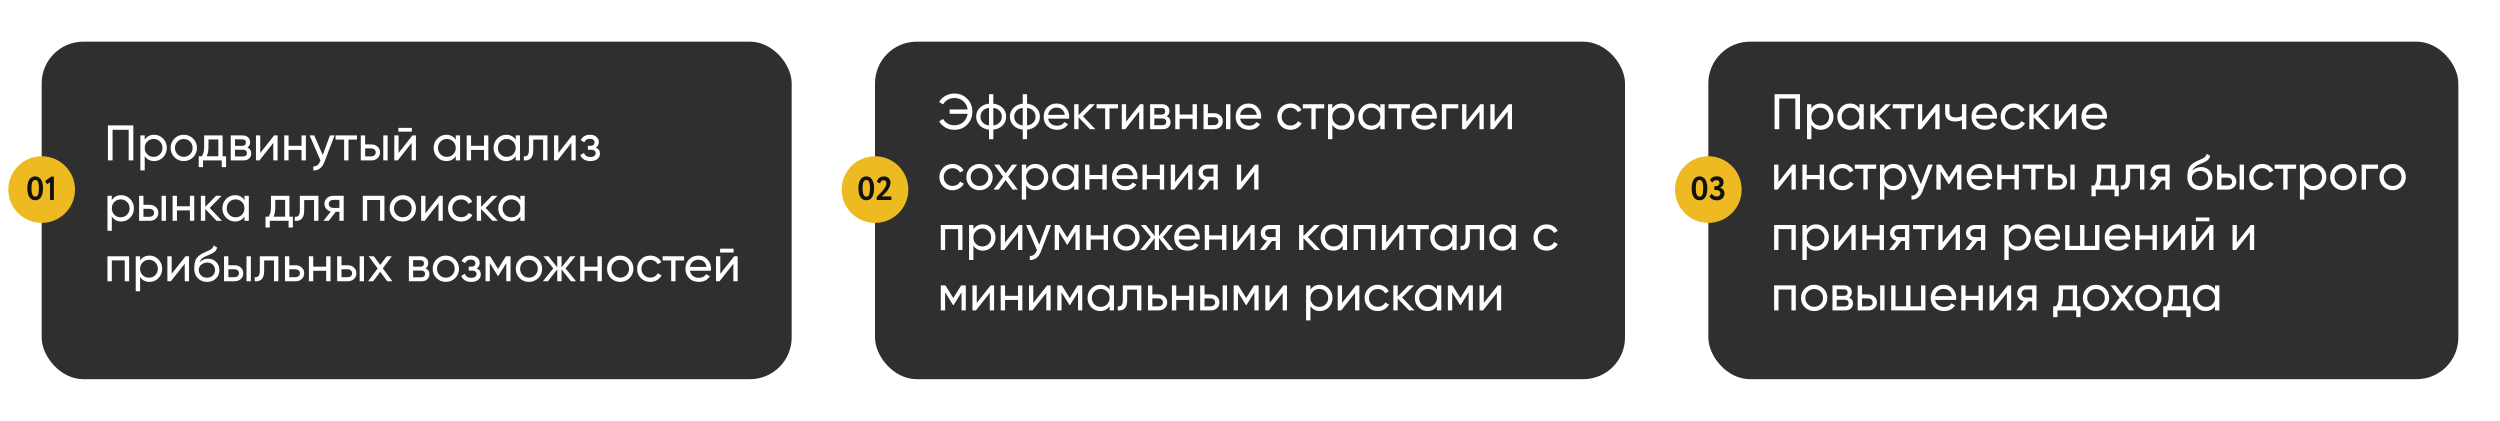 <?xml version="1.0" encoding="UTF-8"?> <svg xmlns="http://www.w3.org/2000/svg" width="1200" height="202" viewBox="0 0 1200 202" fill="none"><g filter="url(#filter0_d_1060_109)"><rect x="420" y="16" width="360" height="162" rx="20" fill="#2F2F2F"></rect></g><path d="M458.04 44.888C460.568 44.888 462.648 45.728 464.28 47.408C465.912 49.072 466.728 51.136 466.728 53.6C466.728 56.048 465.912 58.112 464.28 59.792C462.648 61.472 460.568 62.312 458.04 62.312C456.488 62.312 455.064 61.944 453.768 61.208C452.472 60.456 451.48 59.456 450.792 58.208L452.736 57.104C453.2 58.016 453.912 58.752 454.872 59.312C455.832 59.856 456.888 60.128 458.04 60.128C459.784 60.128 461.232 59.616 462.384 58.592C463.536 57.568 464.224 56.248 464.448 54.632H455.808V52.544H464.448C464.224 50.928 463.536 49.608 462.384 48.584C461.232 47.56 459.784 47.048 458.04 47.048C456.888 47.048 455.832 47.328 454.872 47.888C453.928 48.432 453.216 49.168 452.736 50.096L450.792 48.968C451.496 47.72 452.496 46.728 453.792 45.992C455.088 45.256 456.504 44.888 458.04 44.888ZM481.28 51.8C482.4 52.952 482.96 54.352 482.96 56C482.96 57.648 482.4 59.048 481.28 60.2C480.16 61.352 478.664 62.032 476.792 62.24V66.8H474.728V62.24C472.856 62.032 471.36 61.352 470.24 60.2C469.12 59.048 468.56 57.648 468.56 56C468.56 54.352 469.12 52.952 470.24 51.8C471.36 50.648 472.856 49.968 474.728 49.76V45.2H476.792V49.76C478.664 49.968 480.16 50.648 481.28 51.8ZM470.624 56C470.624 57.104 470.984 58.04 471.704 58.808C472.44 59.576 473.448 60.048 474.728 60.224V51.776C473.448 51.936 472.44 52.4 471.704 53.168C470.984 53.936 470.624 54.88 470.624 56ZM476.792 60.224C478.072 60.048 479.072 59.576 479.792 58.808C480.512 58.04 480.872 57.104 480.872 56C480.872 54.896 480.512 53.96 479.792 53.192C479.072 52.424 478.072 51.952 476.792 51.776V60.224ZM497.476 51.8C498.596 52.952 499.156 54.352 499.156 56C499.156 57.648 498.596 59.048 497.476 60.2C496.356 61.352 494.86 62.032 492.988 62.24V66.8H490.924V62.24C489.052 62.032 487.556 61.352 486.436 60.2C485.316 59.048 484.756 57.648 484.756 56C484.756 54.352 485.316 52.952 486.436 51.8C487.556 50.648 489.052 49.968 490.924 49.76V45.2H492.988V49.76C494.86 49.968 496.356 50.648 497.476 51.8ZM486.82 56C486.82 57.104 487.18 58.04 487.9 58.808C488.636 59.576 489.644 60.048 490.924 60.224V51.776C489.644 51.936 488.636 52.4 487.9 53.168C487.18 53.936 486.82 54.88 486.82 56ZM492.988 60.224C494.268 60.048 495.268 59.576 495.988 58.808C496.708 58.04 497.068 57.104 497.068 56C497.068 54.896 496.708 53.96 495.988 53.192C495.268 52.424 494.268 51.952 492.988 51.776V60.224ZM503.087 56.96C503.295 58.032 503.783 58.864 504.551 59.456C505.335 60.048 506.295 60.344 507.431 60.344C509.015 60.344 510.167 59.76 510.887 58.592L512.663 59.6C511.495 61.408 509.735 62.312 507.383 62.312C505.479 62.312 503.927 61.72 502.727 60.536C501.543 59.336 500.951 57.824 500.951 56C500.951 54.192 501.535 52.688 502.703 51.488C503.871 50.288 505.383 49.688 507.239 49.688C508.999 49.688 510.431 50.312 511.535 51.56C512.655 52.792 513.215 54.28 513.215 56.024C513.215 56.328 513.191 56.64 513.143 56.96H503.087ZM507.239 51.656C506.119 51.656 505.191 51.976 504.455 52.616C503.719 53.24 503.263 54.08 503.087 55.136H511.103C510.927 54 510.479 53.136 509.759 52.544C509.039 51.952 508.199 51.656 507.239 51.656ZM525.767 62H523.175L517.703 56.312V62H515.615V50H517.703V55.304L522.887 50H525.575L519.839 55.808L525.767 62ZM536.637 50V52.016H532.557V62H530.469V52.016H526.365V50H536.637ZM547.179 50H548.859V62H546.795V53.576L540.147 62H538.467V50H540.531V58.424L547.179 50ZM560.029 55.832C561.261 56.344 561.877 57.272 561.877 58.616C561.877 59.608 561.541 60.424 560.869 61.064C560.213 61.688 559.269 62 558.037 62H552.037V50H557.557C558.757 50 559.685 50.304 560.341 50.912C560.997 51.504 561.325 52.288 561.325 53.264C561.325 54.416 560.893 55.272 560.029 55.832ZM557.461 51.872H554.077V55.016H557.461C558.677 55.016 559.285 54.48 559.285 53.408C559.285 52.384 558.677 51.872 557.461 51.872ZM557.917 60.104C558.525 60.104 558.989 59.96 559.309 59.672C559.645 59.384 559.813 58.976 559.813 58.448C559.813 57.952 559.645 57.568 559.309 57.296C558.989 57.008 558.525 56.864 557.917 56.864H554.077V60.104H557.917ZM572.435 50H574.523V62H572.435V56.984H566.219V62H564.131V50H566.219V54.992H572.435V50ZM582.765 54.32C583.965 54.32 584.957 54.68 585.741 55.4C586.541 56.104 586.941 57.024 586.941 58.16C586.941 59.296 586.541 60.224 585.741 60.944C584.957 61.648 583.965 62 582.765 62H577.701V50H579.789V54.32H582.765ZM588.501 50H590.589V62H588.501V50ZM582.765 60.056C583.357 60.056 583.853 59.888 584.253 59.552C584.669 59.2 584.877 58.736 584.877 58.16C584.877 57.584 584.669 57.12 584.253 56.768C583.853 56.416 583.357 56.24 582.765 56.24H579.789V60.056H582.765ZM595.243 56.96C595.451 58.032 595.939 58.864 596.707 59.456C597.491 60.048 598.451 60.344 599.587 60.344C601.171 60.344 602.323 59.76 603.043 58.592L604.819 59.6C603.651 61.408 601.891 62.312 599.539 62.312C597.635 62.312 596.083 61.72 594.883 60.536C593.699 59.336 593.107 57.824 593.107 56C593.107 54.192 593.691 52.688 594.859 51.488C596.027 50.288 597.539 49.688 599.395 49.688C601.155 49.688 602.587 50.312 603.691 51.56C604.811 52.792 605.371 54.28 605.371 56.024C605.371 56.328 605.347 56.64 605.299 56.96H595.243ZM599.395 51.656C598.275 51.656 597.347 51.976 596.611 52.616C595.875 53.24 595.419 54.08 595.243 55.136H603.259C603.083 54 602.635 53.136 601.915 52.544C601.195 51.952 600.355 51.656 599.395 51.656ZM619.412 62.312C617.604 62.312 616.1 61.712 614.9 60.512C613.7 59.296 613.1 57.792 613.1 56C613.1 54.208 613.7 52.712 614.9 51.512C616.1 50.296 617.604 49.688 619.412 49.688C620.596 49.688 621.66 49.976 622.604 50.552C623.548 51.112 624.252 51.872 624.716 52.832L622.964 53.84C622.66 53.2 622.188 52.688 621.548 52.304C620.924 51.92 620.212 51.728 619.412 51.728C618.212 51.728 617.204 52.136 616.388 52.952C615.588 53.768 615.188 54.784 615.188 56C615.188 57.2 615.588 58.208 616.388 59.024C617.204 59.84 618.212 60.248 619.412 60.248C620.212 60.248 620.932 60.064 621.572 59.696C622.212 59.312 622.7 58.8 623.036 58.16L624.812 59.192C624.3 60.136 623.564 60.896 622.604 61.472C621.644 62.032 620.58 62.312 619.412 62.312ZM635.614 50V52.016H631.534V62H629.446V52.016H625.342V50H635.614ZM644.067 49.688C645.747 49.688 647.179 50.304 648.363 51.536C649.547 52.752 650.139 54.24 650.139 56C650.139 57.76 649.547 59.256 648.363 60.488C647.179 61.704 645.747 62.312 644.067 62.312C642.083 62.312 640.571 61.52 639.531 59.936V66.8H637.443V50H639.531V52.064C640.571 50.48 642.083 49.688 644.067 49.688ZM643.803 60.296C645.003 60.296 646.011 59.888 646.827 59.072C647.643 58.24 648.051 57.216 648.051 56C648.051 54.784 647.643 53.768 646.827 52.952C646.011 52.12 645.003 51.704 643.803 51.704C642.587 51.704 641.571 52.12 640.755 52.952C639.939 53.768 639.531 54.784 639.531 56C639.531 57.216 639.939 58.24 640.755 59.072C641.571 59.888 642.587 60.296 643.803 60.296ZM662.567 50H664.655V62H662.567V59.936C661.527 61.52 660.015 62.312 658.031 62.312C656.351 62.312 654.919 61.704 653.735 60.488C652.551 59.256 651.959 57.76 651.959 56C651.959 54.24 652.551 52.752 653.735 51.536C654.919 50.304 656.351 49.688 658.031 49.688C660.015 49.688 661.527 50.48 662.567 52.064V50ZM658.295 60.296C659.511 60.296 660.527 59.888 661.343 59.072C662.159 58.24 662.567 57.216 662.567 56C662.567 54.784 662.159 53.768 661.343 52.952C660.527 52.12 659.511 51.704 658.295 51.704C657.095 51.704 656.087 52.12 655.271 52.952C654.455 53.768 654.047 54.784 654.047 56C654.047 57.216 654.455 58.24 655.271 59.072C656.087 59.888 657.095 60.296 658.295 60.296ZM676.746 50V52.016H672.666V62H670.578V52.016H666.474V50H676.746ZM679.571 56.96C679.779 58.032 680.267 58.864 681.035 59.456C681.819 60.048 682.779 60.344 683.915 60.344C685.499 60.344 686.651 59.76 687.371 58.592L689.147 59.6C687.979 61.408 686.219 62.312 683.867 62.312C681.963 62.312 680.411 61.72 679.211 60.536C678.027 59.336 677.435 57.824 677.435 56C677.435 54.192 678.019 52.688 679.187 51.488C680.355 50.288 681.867 49.688 683.723 49.688C685.483 49.688 686.915 50.312 688.019 51.56C689.139 52.792 689.699 54.28 689.699 56.024C689.699 56.328 689.675 56.64 689.627 56.96H679.571ZM683.723 51.656C682.603 51.656 681.675 51.976 680.939 52.616C680.203 53.24 679.747 54.08 679.571 55.136H687.587C687.411 54 686.963 53.136 686.243 52.544C685.523 51.952 684.683 51.656 683.723 51.656ZM699.972 50V52.016H694.188V62H692.1V50H699.972ZM710.515 50H712.195V62H710.131V53.576L703.483 62H701.803V50H703.867V58.424L710.515 50ZM724.085 50H725.765V62H723.701V53.576L717.053 62H715.373V50H717.437V58.424L724.085 50ZM457.224 91.312C455.416 91.312 453.912 90.712 452.712 89.512C451.512 88.296 450.912 86.792 450.912 85C450.912 83.208 451.512 81.712 452.712 80.512C453.912 79.296 455.416 78.688 457.224 78.688C458.408 78.688 459.472 78.976 460.416 79.552C461.36 80.112 462.064 80.872 462.528 81.832L460.776 82.84C460.472 82.2 460 81.688 459.36 81.304C458.736 80.92 458.024 80.728 457.224 80.728C456.024 80.728 455.016 81.136 454.2 81.952C453.4 82.768 453 83.784 453 85C453 86.2 453.4 87.208 454.2 88.024C455.016 88.84 456.024 89.248 457.224 89.248C458.024 89.248 458.744 89.064 459.384 88.696C460.024 88.312 460.512 87.8 460.848 87.16L462.624 88.192C462.112 89.136 461.376 89.896 460.416 90.472C459.456 91.032 458.392 91.312 457.224 91.312ZM474.65 89.488C473.418 90.704 471.922 91.312 470.162 91.312C468.402 91.312 466.906 90.704 465.674 89.488C464.458 88.272 463.85 86.776 463.85 85C463.85 83.224 464.458 81.728 465.674 80.512C466.906 79.296 468.402 78.688 470.162 78.688C471.922 78.688 473.418 79.296 474.65 80.512C475.882 81.728 476.497 83.224 476.497 85C476.497 86.776 475.882 88.272 474.65 89.488ZM470.162 89.272C471.362 89.272 472.37 88.864 473.186 88.048C474.002 87.232 474.41 86.216 474.41 85C474.41 83.784 474.002 82.768 473.186 81.952C472.37 81.136 471.362 80.728 470.162 80.728C468.978 80.728 467.978 81.136 467.162 81.952C466.346 82.768 465.938 83.784 465.938 85C465.938 86.216 466.346 87.232 467.162 88.048C467.978 88.864 468.978 89.272 470.162 89.272ZM488.531 91H486.083L482.723 86.464L479.339 91H476.891L481.499 84.832L477.155 79H479.627L482.723 83.176L485.819 79H488.267L483.947 84.808L488.531 91ZM497.091 78.688C498.771 78.688 500.203 79.304 501.387 80.536C502.571 81.752 503.163 83.24 503.163 85C503.163 86.76 502.571 88.256 501.387 89.488C500.203 90.704 498.771 91.312 497.091 91.312C495.107 91.312 493.595 90.52 492.555 88.936V95.8H490.467V79H492.555V81.064C493.595 79.48 495.107 78.688 497.091 78.688ZM496.827 89.296C498.027 89.296 499.035 88.888 499.851 88.072C500.667 87.24 501.075 86.216 501.075 85C501.075 83.784 500.667 82.768 499.851 81.952C499.035 81.12 498.027 80.704 496.827 80.704C495.611 80.704 494.595 81.12 493.779 81.952C492.963 82.768 492.555 83.784 492.555 85C492.555 86.216 492.963 87.24 493.779 88.072C494.595 88.888 495.611 89.296 496.827 89.296ZM515.59 79H517.678V91H515.59V88.936C514.55 90.52 513.038 91.312 511.054 91.312C509.374 91.312 507.942 90.704 506.758 89.488C505.574 88.256 504.982 86.76 504.982 85C504.982 83.24 505.574 81.752 506.758 80.536C507.942 79.304 509.374 78.688 511.054 78.688C513.038 78.688 514.55 79.48 515.59 81.064V79ZM511.318 89.296C512.534 89.296 513.55 88.888 514.366 88.072C515.182 87.24 515.59 86.216 515.59 85C515.59 83.784 515.182 82.768 514.366 81.952C513.55 81.12 512.534 80.704 511.318 80.704C510.118 80.704 509.11 81.12 508.294 81.952C507.478 82.768 507.07 83.784 507.07 85C507.07 86.216 507.478 87.24 508.294 88.072C509.11 88.888 510.118 89.296 511.318 89.296ZM529.146 79H531.234V91H529.146V85.984H522.93V91H520.842V79H522.93V83.992H529.146V79ZM535.876 85.96C536.084 87.032 536.572 87.864 537.34 88.456C538.124 89.048 539.084 89.344 540.22 89.344C541.804 89.344 542.956 88.76 543.676 87.592L545.452 88.6C544.284 90.408 542.524 91.312 540.172 91.312C538.268 91.312 536.716 90.72 535.516 89.536C534.332 88.336 533.74 86.824 533.74 85C533.74 83.192 534.324 81.688 535.492 80.488C536.66 79.288 538.172 78.688 540.028 78.688C541.788 78.688 543.22 79.312 544.324 80.56C545.444 81.792 546.004 83.28 546.004 85.024C546.004 85.328 545.98 85.64 545.932 85.96H535.876ZM540.028 80.656C538.908 80.656 537.98 80.976 537.244 81.616C536.508 82.24 536.052 83.08 535.876 84.136H543.892C543.716 83 543.268 82.136 542.548 81.544C541.828 80.952 540.988 80.656 540.028 80.656ZM556.708 79H558.796V91H556.708V85.984H550.492V91H548.404V79H550.492V83.992H556.708V79ZM570.687 79H572.367V91H570.303V82.576L563.655 91H561.975V79H564.039V87.424L570.687 79ZM584.521 79V91H582.457V86.68H580.705L577.345 91H574.801L578.305 86.56C577.409 86.336 576.681 85.888 576.121 85.216C575.561 84.544 575.281 83.76 575.281 82.864C575.281 81.76 575.673 80.84 576.457 80.104C577.241 79.368 578.225 79 579.409 79H584.521ZM579.481 84.808H582.457V80.944H579.481C578.889 80.944 578.385 81.12 577.969 81.472C577.553 81.824 577.345 82.296 577.345 82.888C577.345 83.464 577.553 83.928 577.969 84.28C578.385 84.632 578.889 84.808 579.481 84.808ZM602.398 79H604.078V91H602.014V82.576L595.366 91H593.686V79H595.75V87.424L602.398 79ZM461.976 108V120H459.888V109.992H453.672V120H451.584V108H461.976ZM471.778 107.688C473.458 107.688 474.89 108.304 476.074 109.536C477.258 110.752 477.85 112.24 477.85 114C477.85 115.76 477.258 117.256 476.074 118.488C474.89 119.704 473.458 120.312 471.778 120.312C469.794 120.312 468.282 119.52 467.242 117.936V124.8H465.154V108H467.242V110.064C468.282 108.48 469.794 107.688 471.778 107.688ZM471.514 118.296C472.714 118.296 473.722 117.888 474.538 117.072C475.354 116.24 475.762 115.216 475.762 114C475.762 112.784 475.354 111.768 474.538 110.952C473.722 110.12 472.714 109.704 471.514 109.704C470.298 109.704 469.282 110.12 468.466 110.952C467.65 111.768 467.242 112.784 467.242 114C467.242 115.216 467.65 116.24 468.466 117.072C469.282 117.888 470.298 118.296 471.514 118.296ZM489.054 108H490.734V120H488.67V111.576L482.022 120H480.342V108H482.406V116.424L489.054 108ZM502.288 108H504.52L499.624 120.744C499.112 122.104 498.392 123.136 497.464 123.84C496.536 124.56 495.48 124.88 494.296 124.8V122.856C495.768 122.968 496.848 122.168 497.536 120.456L497.728 120.024L492.52 108H494.728L498.832 117.408L502.288 108ZM518.264 108V120H516.224V111.288L512.408 117.432H512.144L508.328 111.288V120H506.264V108H508.496L512.264 114.072L516.032 108H518.264ZM529.755 108H531.843V120H529.755V114.984H523.539V120H521.451V108H523.539V112.992H529.755V108ZM545.15 118.488C543.918 119.704 542.422 120.312 540.662 120.312C538.902 120.312 537.406 119.704 536.174 118.488C534.958 117.272 534.35 115.776 534.35 114C534.35 112.224 534.958 110.728 536.174 109.512C537.406 108.296 538.902 107.688 540.662 107.688C542.422 107.688 543.918 108.296 545.15 109.512C546.382 110.728 546.997 112.224 546.997 114C546.997 115.776 546.382 117.272 545.15 118.488ZM540.662 118.272C541.862 118.272 542.87 117.864 543.686 117.048C544.502 116.232 544.91 115.216 544.91 114C544.91 112.784 544.502 111.768 543.686 110.952C542.87 110.136 541.862 109.728 540.662 109.728C539.478 109.728 538.478 110.136 537.662 110.952C536.846 111.768 536.438 112.784 536.438 114C536.438 115.216 536.846 116.232 537.662 117.048C538.478 117.864 539.478 118.272 540.662 118.272ZM563.258 120H560.81L556.322 114.312V120H554.258V114.312L549.77 120H547.346L552.362 113.808L547.586 108H550.01L554.258 113.304V108H556.322V113.304L560.57 108H563.018L558.218 113.808L563.258 120ZM565.759 114.96C565.967 116.032 566.455 116.864 567.223 117.456C568.007 118.048 568.967 118.344 570.103 118.344C571.687 118.344 572.839 117.76 573.559 116.592L575.335 117.6C574.167 119.408 572.407 120.312 570.055 120.312C568.151 120.312 566.599 119.72 565.399 118.536C564.215 117.336 563.623 115.824 563.623 114C563.623 112.192 564.207 110.688 565.375 109.488C566.543 108.288 568.055 107.688 569.911 107.688C571.671 107.688 573.103 108.312 574.207 109.56C575.327 110.792 575.887 112.28 575.887 114.024C575.887 114.328 575.863 114.64 575.815 114.96H565.759ZM569.911 109.656C568.791 109.656 567.863 109.976 567.127 110.616C566.391 111.24 565.935 112.08 565.759 113.136H573.775C573.599 112 573.151 111.136 572.431 110.544C571.711 109.952 570.871 109.656 569.911 109.656ZM586.591 108H588.679V120H586.591V114.984H580.375V120H578.287V108H580.375V112.992H586.591V108ZM600.569 108H602.249V120H600.185V111.576L593.537 120H591.857V108H593.921V116.424L600.569 108ZM614.404 108V120H612.34V115.68H610.588L607.228 120H604.684L608.188 115.56C607.292 115.336 606.564 114.888 606.004 114.216C605.444 113.544 605.164 112.76 605.164 111.864C605.164 110.76 605.556 109.84 606.34 109.104C607.124 108.368 608.108 108 609.292 108H614.404ZM609.364 113.808H612.34V109.944H609.364C608.772 109.944 608.268 110.12 607.852 110.472C607.436 110.824 607.228 111.296 607.228 111.888C607.228 112.464 607.436 112.928 607.852 113.28C608.268 113.632 608.772 113.808 609.364 113.808ZM633.72 120H631.128L625.656 114.312V120H623.568V108H625.656V113.304L630.84 108H633.528L627.792 113.808L633.72 120ZM644.497 108H646.585V120H644.497V117.936C643.457 119.52 641.945 120.312 639.961 120.312C638.281 120.312 636.849 119.704 635.665 118.488C634.481 117.256 633.889 115.76 633.889 114C633.889 112.24 634.481 110.752 635.665 109.536C636.849 108.304 638.281 107.688 639.961 107.688C641.945 107.688 643.457 108.48 644.497 110.064V108ZM640.225 118.296C641.441 118.296 642.457 117.888 643.273 117.072C644.089 116.24 644.497 115.216 644.497 114C644.497 112.784 644.089 111.768 643.273 110.952C642.457 110.12 641.441 109.704 640.225 109.704C639.025 109.704 638.017 110.12 637.201 110.952C636.385 111.768 635.977 112.784 635.977 114C635.977 115.216 636.385 116.24 637.201 117.072C638.017 117.888 639.025 118.296 640.225 118.296ZM660.14 108V120H658.052V109.992H651.836V120H649.748V108H660.14ZM672.03 108H673.71V120H671.646V111.576L664.998 120H663.318V108H665.382V116.424L672.03 108ZM685.817 108V110.016H681.737V120H679.649V110.016H675.545V108H685.817ZM697.114 108H699.202V120H697.114V117.936C696.074 119.52 694.562 120.312 692.578 120.312C690.898 120.312 689.466 119.704 688.282 118.488C687.098 117.256 686.506 115.76 686.506 114C686.506 112.24 687.098 110.752 688.282 109.536C689.466 108.304 690.898 107.688 692.578 107.688C694.562 107.688 696.074 108.48 697.114 110.064V108ZM692.842 118.296C694.058 118.296 695.074 117.888 695.89 117.072C696.706 116.24 697.114 115.216 697.114 114C697.114 112.784 696.706 111.768 695.89 110.952C695.074 110.12 694.058 109.704 692.842 109.704C691.642 109.704 690.634 110.12 689.818 110.952C689.002 111.768 688.594 112.784 688.594 114C688.594 115.216 689.002 116.24 689.818 117.072C690.634 117.888 691.642 118.296 692.842 118.296ZM712.373 108V120H710.285V110.016H705.557V114.912C705.557 116.88 705.157 118.256 704.357 119.04C703.573 119.808 702.461 120.128 701.021 120V118.032C701.837 118.144 702.445 117.968 702.845 117.504C703.261 117.024 703.469 116.144 703.469 114.864V108H712.373ZM725.473 108H727.561V120H725.473V117.936C724.433 119.52 722.921 120.312 720.937 120.312C719.257 120.312 717.825 119.704 716.641 118.488C715.457 117.256 714.865 115.76 714.865 114C714.865 112.24 715.457 110.752 716.641 109.536C717.825 108.304 719.257 107.688 720.937 107.688C722.921 107.688 724.433 108.48 725.473 110.064V108ZM721.201 118.296C722.417 118.296 723.433 117.888 724.249 117.072C725.065 116.24 725.473 115.216 725.473 114C725.473 112.784 725.065 111.768 724.249 110.952C723.433 110.12 722.417 109.704 721.201 109.704C720.001 109.704 718.993 110.12 718.177 110.952C717.361 111.768 716.953 112.784 716.953 114C716.953 115.216 717.361 116.24 718.177 117.072C718.993 117.888 720.001 118.296 721.201 118.296ZM742.365 120.312C740.557 120.312 739.053 119.712 737.853 118.512C736.653 117.296 736.053 115.792 736.053 114C736.053 112.208 736.653 110.712 737.853 109.512C739.053 108.296 740.557 107.688 742.365 107.688C743.549 107.688 744.613 107.976 745.557 108.552C746.501 109.112 747.205 109.872 747.669 110.832L745.917 111.84C745.613 111.2 745.141 110.688 744.501 110.304C743.877 109.92 743.165 109.728 742.365 109.728C741.165 109.728 740.157 110.136 739.341 110.952C738.541 111.768 738.141 112.784 738.141 114C738.141 115.2 738.541 116.208 739.341 117.024C740.157 117.84 741.165 118.248 742.365 118.248C743.165 118.248 743.885 118.064 744.525 117.696C745.165 117.312 745.653 116.8 745.989 116.16L747.765 117.192C747.253 118.136 746.517 118.896 745.557 119.472C744.597 120.032 743.533 120.312 742.365 120.312ZM463.584 137V149H461.544V140.288L457.728 146.432H457.464L453.648 140.288V149H451.584V137H453.816L457.584 143.072L461.352 137H463.584ZM475.484 137H477.164V149H475.1V140.576L468.452 149H466.771V137H468.836V145.424L475.484 137ZM488.646 137H490.734V149H488.646V143.984H482.43V149H480.342V137H482.43V141.992H488.646V137ZM502.624 137H504.304V149H502.24V140.576L495.592 149H493.912V137H495.976V145.424L502.624 137ZM519.482 137V149H517.442V140.288L513.626 146.432H513.362L509.546 140.288V149H507.482V137H509.714L513.482 143.072L517.25 137H519.482ZM532.606 137H534.694V149H532.606V146.936C531.566 148.52 530.054 149.312 528.07 149.312C526.39 149.312 524.958 148.704 523.774 147.488C522.59 146.256 521.998 144.76 521.998 143C521.998 141.24 522.59 139.752 523.774 138.536C524.958 137.304 526.39 136.688 528.07 136.688C530.054 136.688 531.566 137.48 532.606 139.064V137ZM528.334 147.296C529.55 147.296 530.566 146.888 531.382 146.072C532.198 145.24 532.606 144.216 532.606 143C532.606 141.784 532.198 140.768 531.382 139.952C530.566 139.12 529.55 138.704 528.334 138.704C527.134 138.704 526.126 139.12 525.31 139.952C524.494 140.768 524.086 141.784 524.086 143C524.086 144.216 524.494 145.24 525.31 146.072C526.126 146.888 527.134 147.296 528.334 147.296ZM547.865 137V149H545.777V139.016H541.049V143.912C541.049 145.88 540.649 147.256 539.849 148.04C539.065 148.808 537.953 149.128 536.513 149V147.032C537.329 147.144 537.937 146.968 538.337 146.504C538.753 146.024 538.961 145.144 538.961 143.864V137H547.865ZM556.093 141.32C557.293 141.32 558.285 141.68 559.069 142.4C559.869 143.104 560.269 144.024 560.269 145.16C560.269 146.296 559.869 147.224 559.069 147.944C558.285 148.648 557.293 149 556.093 149H551.029V137H553.117V141.32H556.093ZM556.093 147.056C556.685 147.056 557.181 146.888 557.581 146.552C557.997 146.2 558.205 145.736 558.205 145.16C558.205 144.584 557.997 144.12 557.581 143.768C557.181 143.416 556.685 143.24 556.093 143.24H553.117V147.056H556.093ZM570.818 137H572.906V149H570.818V143.984H564.602V149H562.514V137H564.602V141.992H570.818V137ZM581.148 141.32C582.348 141.32 583.34 141.68 584.124 142.4C584.924 143.104 585.324 144.024 585.324 145.16C585.324 146.296 584.924 147.224 584.124 147.944C583.34 148.648 582.348 149 581.148 149H576.084V137H578.172V141.32H581.148ZM586.884 137H588.972V149H586.884V137ZM581.148 147.056C581.74 147.056 582.236 146.888 582.636 146.552C583.052 146.2 583.26 145.736 583.26 145.16C583.26 144.584 583.052 144.12 582.636 143.768C582.236 143.416 581.74 143.24 581.148 143.24H578.172V147.056H581.148ZM604.162 137V149H602.122V140.288L598.306 146.432H598.042L594.226 140.288V149H592.162V137H594.394L598.162 143.072L601.93 137H604.162ZM616.062 137H617.742V149H615.678V140.576L609.03 149H607.35V137H609.414V145.424L616.062 137ZM633.544 136.688C635.224 136.688 636.656 137.304 637.84 138.536C639.024 139.752 639.616 141.24 639.616 143C639.616 144.76 639.024 146.256 637.84 147.488C636.656 148.704 635.224 149.312 633.544 149.312C631.56 149.312 630.048 148.52 629.008 146.936V153.8H626.92V137H629.008V139.064C630.048 137.48 631.56 136.688 633.544 136.688ZM633.28 147.296C634.48 147.296 635.488 146.888 636.304 146.072C637.12 145.24 637.528 144.216 637.528 143C637.528 141.784 637.12 140.768 636.304 139.952C635.488 139.12 634.48 138.704 633.28 138.704C632.064 138.704 631.048 139.12 630.232 139.952C629.416 140.768 629.008 141.784 629.008 143C629.008 144.216 629.416 145.24 630.232 146.072C631.048 146.888 632.064 147.296 633.28 147.296ZM650.819 137H652.499V149H650.435V140.576L643.787 149H642.107V137H644.171V145.424L650.819 137ZM661.318 149.312C659.51 149.312 658.006 148.712 656.806 147.512C655.606 146.296 655.006 144.792 655.006 143C655.006 141.208 655.606 139.712 656.806 138.512C658.006 137.296 659.51 136.688 661.318 136.688C662.502 136.688 663.566 136.976 664.51 137.552C665.454 138.112 666.158 138.872 666.622 139.832L664.87 140.84C664.566 140.2 664.094 139.688 663.454 139.304C662.83 138.92 662.118 138.728 661.318 138.728C660.118 138.728 659.11 139.136 658.294 139.952C657.494 140.768 657.094 141.784 657.094 143C657.094 144.2 657.494 145.208 658.294 146.024C659.11 146.84 660.118 147.248 661.318 147.248C662.118 147.248 662.838 147.064 663.478 146.696C664.118 146.312 664.606 145.8 664.942 145.16L666.718 146.192C666.206 147.136 665.47 147.896 664.51 148.472C663.55 149.032 662.486 149.312 661.318 149.312ZM678.955 149H676.363L670.891 143.312V149H668.803V137H670.891V142.304L676.075 137H678.763L673.027 142.808L678.955 149ZM689.731 137H691.819V149H689.731V146.936C688.691 148.52 687.179 149.312 685.195 149.312C683.515 149.312 682.083 148.704 680.899 147.488C679.715 146.256 679.123 144.76 679.123 143C679.123 141.24 679.715 139.752 680.899 138.536C682.083 137.304 683.515 136.688 685.195 136.688C687.179 136.688 688.691 137.48 689.731 139.064V137ZM685.459 147.296C686.675 147.296 687.691 146.888 688.507 146.072C689.323 145.24 689.731 144.216 689.731 143C689.731 141.784 689.323 140.768 688.507 139.952C687.691 139.12 686.675 138.704 685.459 138.704C684.259 138.704 683.251 139.12 682.435 139.952C681.619 140.768 681.211 141.784 681.211 143C681.211 144.216 681.619 145.24 682.435 146.072C683.251 146.888 684.259 147.296 685.459 147.296ZM706.982 137V149H704.942V140.288L701.126 146.432H700.862L697.046 140.288V149H694.982V137H697.214L700.982 143.072L704.75 137H706.982ZM718.882 137H720.562V149H718.498V140.576L711.85 149H710.17V137H712.234V145.424L718.882 137Z" fill="white"></path><circle cx="420" cy="91" r="16" fill="#EDBA21"></circle><path d="M415.807 84.672C417.055 84.672 417.988 85.184 418.607 86.208C419.236 87.243 419.551 88.64 419.551 90.4C419.551 92.213 419.236 93.621 418.607 94.624C417.978 95.627 417.055 96.128 415.839 96.128C414.612 96.128 413.674 95.621 413.023 94.608C412.372 93.595 412.047 92.192 412.047 90.4C412.047 88.597 412.367 87.195 413.007 86.192C413.647 85.179 414.58 84.672 415.807 84.672ZM414.015 90.4C414.015 93.077 414.623 94.416 415.839 94.416C416.468 94.416 416.916 94.101 417.183 93.472C417.46 92.843 417.599 91.819 417.599 90.4C417.599 88.992 417.46 87.973 417.183 87.344C416.906 86.715 416.447 86.4 415.807 86.4C415.178 86.4 414.719 86.725 414.431 87.376C414.154 88.016 414.015 89.024 414.015 90.4ZM427.866 96H420.826V94.528C422.117 93.269 423.008 92.357 423.498 91.792C424.821 90.277 425.482 89.003 425.482 87.968C425.482 87.509 425.36 87.152 425.114 86.896C424.869 86.64 424.517 86.512 424.058 86.512C423.237 86.512 422.698 87.013 422.442 88.016L420.906 87.328C421.056 86.507 421.429 85.861 422.026 85.392C422.634 84.912 423.381 84.672 424.266 84.672C425.269 84.672 426.048 84.96 426.602 85.536C427.157 86.101 427.434 86.789 427.434 87.6C427.434 88.176 427.312 88.789 427.066 89.44C426.821 90.069 426.538 90.619 426.218 91.088C425.888 91.579 425.498 92.059 425.05 92.528C424.666 92.955 424.314 93.317 423.994 93.616C423.834 93.765 423.573 93.989 423.21 94.288H427.866V96Z" fill="#111111"></path><g filter="url(#filter1_d_1060_109)"><rect x="20" y="16" width="360" height="162" rx="20" fill="#2F2F2F"></rect></g><path d="M63.992 60.2V77H61.76V62.312H54.032V77H51.8V60.2H63.992ZM74.005 64.688C75.685 64.688 77.117 65.304 78.301 66.536C79.485 67.752 80.077 69.24 80.077 71C80.077 72.76 79.485 74.256 78.301 75.488C77.117 76.704 75.685 77.312 74.005 77.312C72.021 77.312 70.509 76.52 69.469 74.936V81.8H67.381V65H69.469V67.064C70.509 65.48 72.021 64.688 74.005 64.688ZM73.741 75.296C74.941 75.296 75.949 74.888 76.765 74.072C77.581 73.24 77.989 72.216 77.989 71C77.989 69.784 77.581 68.768 76.765 67.952C75.949 67.12 74.941 66.704 73.741 66.704C72.525 66.704 71.509 67.12 70.693 67.952C69.877 68.768 69.469 69.784 69.469 71C69.469 72.216 69.877 73.24 70.693 74.072C71.509 74.888 72.525 75.296 73.741 75.296ZM92.696 75.488C91.464 76.704 89.968 77.312 88.208 77.312C86.448 77.312 84.952 76.704 83.72 75.488C82.504 74.272 81.896 72.776 81.896 71C81.896 69.224 82.504 67.728 83.72 66.512C84.952 65.296 86.448 64.688 88.208 64.688C89.968 64.688 91.464 65.296 92.696 66.512C93.928 67.728 94.544 69.224 94.544 71C94.544 72.776 93.928 74.272 92.696 75.488ZM88.208 75.272C89.408 75.272 90.416 74.864 91.232 74.048C92.048 73.232 92.456 72.216 92.456 71C92.456 69.784 92.048 68.768 91.232 67.952C90.416 67.136 89.408 66.728 88.208 66.728C87.024 66.728 86.024 67.136 85.208 67.952C84.392 68.768 83.984 69.784 83.984 71C83.984 72.216 84.392 73.232 85.208 74.048C86.024 74.864 87.024 75.272 88.208 75.272ZM106.857 75.008H108.513V80.216H106.449V77H97.449V80.216H95.385V75.008H96.849C97.617 73.952 98.001 72.472 98.001 70.568V65H106.857V75.008ZM99.225 75.008H104.793V66.944H100.065V70.568C100.065 72.36 99.785 73.84 99.225 75.008ZM118.756 70.832C119.988 71.344 120.604 72.272 120.604 73.616C120.604 74.608 120.268 75.424 119.596 76.064C118.94 76.688 117.996 77 116.764 77H110.764V65H116.284C117.484 65 118.412 65.304 119.068 65.912C119.724 66.504 120.052 67.288 120.052 68.264C120.052 69.416 119.62 70.272 118.756 70.832ZM116.188 66.872H112.804V70.016H116.188C117.404 70.016 118.012 69.48 118.012 68.408C118.012 67.384 117.404 66.872 116.188 66.872ZM116.644 75.104C117.252 75.104 117.716 74.96 118.036 74.672C118.372 74.384 118.54 73.976 118.54 73.448C118.54 72.952 118.372 72.568 118.036 72.296C117.716 72.008 117.252 71.864 116.644 71.864H112.804V75.104H116.644ZM131.569 65H133.249V77H131.185V68.576L124.537 77H122.857V65H124.921V73.424L131.569 65ZM144.732 65H146.82V77H144.732V71.984H138.516V77H136.428V65H138.516V69.992H144.732V65ZM158.374 65H160.606L155.71 77.744C155.198 79.104 154.478 80.136 153.55 80.84C152.622 81.56 151.566 81.88 150.382 81.8V79.856C151.854 79.968 152.934 79.168 153.622 77.456L153.814 77.024L148.606 65H150.814L154.918 74.408L158.374 65ZM171.348 65V67.016H167.268V77H165.18V67.016H161.076V65H171.348ZM178.242 69.32C179.442 69.32 180.434 69.68 181.218 70.4C182.018 71.104 182.418 72.024 182.418 73.16C182.418 74.296 182.018 75.224 181.218 75.944C180.434 76.648 179.442 77 178.242 77H173.178V65H175.266V69.32H178.242ZM183.978 65H186.066V77H183.978V65ZM178.242 75.056C178.834 75.056 179.33 74.888 179.73 74.552C180.146 74.2 180.354 73.736 180.354 73.16C180.354 72.584 180.146 72.12 179.73 71.768C179.33 71.416 178.834 71.24 178.242 71.24H175.266V75.056H178.242ZM191.224 63.2V61.376H197.704V63.2H191.224ZM197.968 65H199.648V77H197.584V68.576L190.936 77H189.256V65H191.32V73.424L197.968 65ZM218.762 65H220.85V77H218.762V74.936C217.722 76.52 216.21 77.312 214.226 77.312C212.546 77.312 211.114 76.704 209.93 75.488C208.746 74.256 208.154 72.76 208.154 71C208.154 69.24 208.746 67.752 209.93 66.536C211.114 65.304 212.546 64.688 214.226 64.688C216.21 64.688 217.722 65.48 218.762 67.064V65ZM214.49 75.296C215.706 75.296 216.722 74.888 217.538 74.072C218.354 73.24 218.762 72.216 218.762 71C218.762 69.784 218.354 68.768 217.538 67.952C216.722 67.12 215.706 66.704 214.49 66.704C213.29 66.704 212.282 67.12 211.466 67.952C210.65 68.768 210.242 69.784 210.242 71C210.242 72.216 210.65 73.24 211.466 74.072C212.282 74.888 213.29 75.296 214.49 75.296ZM232.318 65H234.406V77H232.318V71.984H226.102V77H224.014V65H226.102V69.992H232.318V65ZM247.52 65H249.608V77H247.52V74.936C246.48 76.52 244.968 77.312 242.984 77.312C241.304 77.312 239.872 76.704 238.688 75.488C237.504 74.256 236.912 72.76 236.912 71C236.912 69.24 237.504 67.752 238.688 66.536C239.872 65.304 241.304 64.688 242.984 64.688C244.968 64.688 246.48 65.48 247.52 67.064V65ZM243.248 75.296C244.464 75.296 245.48 74.888 246.296 74.072C247.112 73.24 247.52 72.216 247.52 71C247.52 69.784 247.112 68.768 246.296 67.952C245.48 67.12 244.464 66.704 243.248 66.704C242.048 66.704 241.04 67.12 240.224 67.952C239.408 68.768 239 69.784 239 71C239 72.216 239.408 73.24 240.224 74.072C241.04 74.888 242.048 75.296 243.248 75.296ZM262.78 65V77H260.692V67.016H255.964V71.912C255.964 73.88 255.564 75.256 254.764 76.04C253.98 76.808 252.868 77.128 251.428 77V75.032C252.244 75.144 252.852 74.968 253.252 74.504C253.668 74.024 253.876 73.144 253.876 71.864V65H262.78ZM274.655 65H276.335V77H274.271V68.576L267.623 77H265.943V65H268.007V73.424L274.655 65ZM285.994 70.856C287.322 71.4 287.986 72.352 287.986 73.712C287.986 74.72 287.586 75.576 286.786 76.28C285.986 76.968 284.85 77.312 283.378 77.312C280.978 77.312 279.37 76.352 278.554 74.432L280.306 73.4C280.77 74.712 281.802 75.368 283.402 75.368C284.202 75.368 284.818 75.2 285.25 74.864C285.698 74.512 285.922 74.064 285.922 73.52C285.922 73.04 285.738 72.648 285.37 72.344C285.018 72.04 284.538 71.888 283.93 71.888H282.178V69.992H283.474C284.082 69.992 284.554 69.848 284.89 69.56C285.226 69.256 285.394 68.848 285.394 68.336C285.394 67.824 285.194 67.408 284.794 67.088C284.41 66.768 283.874 66.608 283.186 66.608C281.842 66.608 280.93 67.176 280.45 68.312L278.746 67.328C279.594 65.568 281.074 64.688 283.186 64.688C284.498 64.688 285.53 65.024 286.282 65.696C287.05 66.368 287.434 67.192 287.434 68.168C287.434 69.384 286.954 70.28 285.994 70.856ZM58.208 93.688C59.888 93.688 61.32 94.304 62.504 95.536C63.688 96.752 64.28 98.24 64.28 100C64.28 101.76 63.688 103.256 62.504 104.488C61.32 105.704 59.888 106.312 58.208 106.312C56.224 106.312 54.712 105.52 53.672 103.936V110.8H51.584V94H53.672V96.064C54.712 94.48 56.224 93.688 58.208 93.688ZM57.944 104.296C59.144 104.296 60.152 103.888 60.968 103.072C61.784 102.24 62.192 101.216 62.192 100C62.192 98.784 61.784 97.768 60.968 96.952C60.152 96.12 59.144 95.704 57.944 95.704C56.728 95.704 55.712 96.12 54.896 96.952C54.08 97.768 53.672 98.784 53.672 100C53.672 101.216 54.08 102.24 54.896 103.072C55.712 103.888 56.728 104.296 57.944 104.296ZM71.835 98.32C73.035 98.32 74.028 98.68 74.811 99.4C75.612 100.104 76.011 101.024 76.011 102.16C76.011 103.296 75.612 104.224 74.811 104.944C74.028 105.648 73.035 106 71.835 106H66.772V94H68.859V98.32H71.835ZM77.572 94H79.659V106H77.572V94ZM71.835 104.056C72.427 104.056 72.924 103.888 73.323 103.552C73.74 103.2 73.948 102.736 73.948 102.16C73.948 101.584 73.74 101.12 73.323 100.768C72.924 100.416 72.427 100.24 71.835 100.24H68.859V104.056H71.835ZM91.154 94H93.242V106H91.154V100.984H84.938V106H82.85V94H84.938V98.992H91.154V94ZM106.572 106H103.98L98.508 100.312V106H96.42V94H98.508V99.304L103.692 94H106.38L100.644 99.808L106.572 106ZM117.348 94H119.436V106H117.348V103.936C116.308 105.52 114.796 106.312 112.812 106.312C111.132 106.312 109.7 105.704 108.516 104.488C107.332 103.256 106.74 101.76 106.74 100C106.74 98.24 107.332 96.752 108.516 95.536C109.7 94.304 111.132 93.688 112.812 93.688C114.796 93.688 116.308 94.48 117.348 96.064V94ZM113.076 104.296C114.292 104.296 115.308 103.888 116.124 103.072C116.94 102.24 117.348 101.216 117.348 100C117.348 98.784 116.94 97.768 116.124 96.952C115.308 96.12 114.292 95.704 113.076 95.704C111.876 95.704 110.868 96.12 110.052 96.952C109.236 97.768 108.828 98.784 108.828 100C108.828 101.216 109.236 102.24 110.052 103.072C110.868 103.888 111.876 104.296 113.076 104.296ZM138.92 104.008H140.576V109.216H138.512V106H129.512V109.216H127.448V104.008H128.912C129.68 102.952 130.064 101.472 130.064 99.568V94H138.92V104.008ZM131.288 104.008H136.856V95.944H132.128V99.568C132.128 101.36 131.848 102.84 131.288 104.008ZM152.834 94V106H150.746V96.016H146.018V100.912C146.018 102.88 145.618 104.256 144.818 105.04C144.034 105.808 142.922 106.128 141.482 106V104.032C142.298 104.144 142.906 103.968 143.306 103.504C143.722 103.024 143.93 102.144 143.93 100.864V94H152.834ZM164.974 94V106H162.91V101.68H161.158L157.798 106H155.254L158.758 101.56C157.862 101.336 157.134 100.888 156.574 100.216C156.014 99.544 155.734 98.76 155.734 97.864C155.734 96.76 156.126 95.84 156.91 95.104C157.694 94.368 158.678 94 159.862 94H164.974ZM159.934 99.808H162.91V95.944H159.934C159.342 95.944 158.838 96.12 158.422 96.472C158.006 96.824 157.798 97.296 157.798 97.888C157.798 98.464 158.006 98.928 158.422 99.28C158.838 99.632 159.342 99.808 159.934 99.808ZM184.531 94V106H182.443V95.992H176.227V106H174.139V94H184.531ZM197.837 104.488C196.605 105.704 195.109 106.312 193.349 106.312C191.589 106.312 190.093 105.704 188.861 104.488C187.645 103.272 187.037 101.776 187.037 100C187.037 98.224 187.645 96.728 188.861 95.512C190.093 94.296 191.589 93.688 193.349 93.688C195.109 93.688 196.605 94.296 197.837 95.512C199.069 96.728 199.685 98.224 199.685 100C199.685 101.776 199.069 103.272 197.837 104.488ZM193.349 104.272C194.549 104.272 195.557 103.864 196.373 103.048C197.189 102.232 197.597 101.216 197.597 100C197.597 98.784 197.189 97.768 196.373 96.952C195.557 96.136 194.549 95.728 193.349 95.728C192.165 95.728 191.165 96.136 190.349 96.952C189.533 97.768 189.125 98.784 189.125 100C189.125 101.216 189.533 102.232 190.349 103.048C191.165 103.864 192.165 104.272 193.349 104.272ZM210.859 94H212.539V106H210.475V97.576L203.827 106H202.146V94H204.211V102.424L210.859 94ZM221.357 106.312C219.549 106.312 218.045 105.712 216.845 104.512C215.645 103.296 215.045 101.792 215.045 100C215.045 98.208 215.645 96.712 216.845 95.512C218.045 94.296 219.549 93.688 221.357 93.688C222.541 93.688 223.605 93.976 224.549 94.552C225.493 95.112 226.197 95.872 226.661 96.832L224.909 97.84C224.605 97.2 224.133 96.688 223.493 96.304C222.869 95.92 222.157 95.728 221.357 95.728C220.157 95.728 219.149 96.136 218.333 96.952C217.533 97.768 217.133 98.784 217.133 100C217.133 101.2 217.533 102.208 218.333 103.024C219.149 103.84 220.157 104.248 221.357 104.248C222.157 104.248 222.877 104.064 223.517 103.696C224.157 103.312 224.645 102.8 224.981 102.16L226.757 103.192C226.245 104.136 225.509 104.896 224.549 105.472C223.589 106.032 222.525 106.312 221.357 106.312ZM238.994 106H236.402L230.93 100.312V106H228.842V94H230.93V99.304L236.114 94H238.802L233.066 99.808L238.994 106ZM249.77 94H251.858V106H249.77V103.936C248.73 105.52 247.218 106.312 245.234 106.312C243.554 106.312 242.122 105.704 240.938 104.488C239.754 103.256 239.162 101.76 239.162 100C239.162 98.24 239.754 96.752 240.938 95.536C242.122 94.304 243.554 93.688 245.234 93.688C247.218 93.688 248.73 94.48 249.77 96.064V94ZM245.498 104.296C246.714 104.296 247.73 103.888 248.546 103.072C249.362 102.24 249.77 101.216 249.77 100C249.77 98.784 249.362 97.768 248.546 96.952C247.73 96.12 246.714 95.704 245.498 95.704C244.298 95.704 243.29 96.12 242.474 96.952C241.658 97.768 241.25 98.784 241.25 100C241.25 101.216 241.658 102.24 242.474 103.072C243.29 103.888 244.298 104.296 245.498 104.296ZM61.976 123V135H59.888V124.992H53.672V135H51.584V123H61.976ZM71.778 122.688C73.458 122.688 74.89 123.304 76.074 124.536C77.258 125.752 77.85 127.24 77.85 129C77.85 130.76 77.258 132.256 76.074 133.488C74.89 134.704 73.458 135.312 71.778 135.312C69.794 135.312 68.282 134.52 67.242 132.936V139.8H65.154V123H67.242V125.064C68.282 123.48 69.794 122.688 71.778 122.688ZM71.514 133.296C72.714 133.296 73.722 132.888 74.538 132.072C75.354 131.24 75.762 130.216 75.762 129C75.762 127.784 75.354 126.768 74.538 125.952C73.722 125.12 72.714 124.704 71.514 124.704C70.298 124.704 69.282 125.12 68.466 125.952C67.65 126.768 67.242 127.784 67.242 129C67.242 130.216 67.65 131.24 68.466 132.072C69.282 132.888 70.298 133.296 71.514 133.296ZM89.054 123H90.734V135H88.67V126.576L82.022 135H80.342V123H82.406V131.424L89.054 123ZM99.36 135.312C97.584 135.312 96.12 134.728 94.968 133.56C93.816 132.392 93.24 130.888 93.24 129.048C93.24 127 93.536 125.424 94.128 124.32C94.736 123.216 95.968 122.216 97.824 121.32C98.16 121.16 98.616 120.952 99.192 120.696C99.784 120.44 100.216 120.248 100.488 120.12C100.76 119.976 101.064 119.792 101.4 119.568C101.736 119.328 101.984 119.072 102.144 118.8C102.32 118.512 102.448 118.184 102.528 117.816L104.208 118.776C104.16 119.032 104.096 119.272 104.016 119.496C103.936 119.704 103.816 119.912 103.656 120.12C103.512 120.312 103.384 120.48 103.272 120.624C103.16 120.768 102.968 120.928 102.696 121.104C102.44 121.264 102.248 121.384 102.12 121.464C102.008 121.544 101.776 121.664 101.424 121.824C101.088 121.984 100.856 122.096 100.728 122.16C100.616 122.208 100.352 122.32 99.936 122.496C99.52 122.656 99.264 122.76 99.168 122.808C98.08 123.272 97.28 123.744 96.768 124.224C96.272 124.704 95.912 125.312 95.688 126.048C96.2 125.408 96.84 124.936 97.608 124.632C98.376 124.328 99.144 124.176 99.912 124.176C101.416 124.176 102.688 124.688 103.728 125.712C104.784 126.736 105.312 128.056 105.312 129.672C105.312 131.304 104.752 132.656 103.632 133.728C102.512 134.784 101.088 135.312 99.36 135.312ZM96.552 132.24C97.304 132.944 98.24 133.296 99.36 133.296C100.48 133.296 101.4 132.952 102.12 132.264C102.856 131.576 103.224 130.712 103.224 129.672C103.224 128.6 102.872 127.728 102.168 127.056C101.48 126.368 100.568 126.024 99.432 126.024C98.408 126.024 97.48 126.352 96.648 127.008C95.832 127.648 95.424 128.496 95.424 129.552C95.424 130.64 95.8 131.536 96.552 132.24ZM112.593 127.32C113.793 127.32 114.785 127.68 115.569 128.4C116.369 129.104 116.769 130.024 116.769 131.16C116.769 132.296 116.369 133.224 115.569 133.944C114.785 134.648 113.793 135 112.593 135H107.529V123H109.617V127.32H112.593ZM118.329 123H120.417V135H118.329V123ZM112.593 133.056C113.185 133.056 113.681 132.888 114.081 132.552C114.497 132.2 114.705 131.736 114.705 131.16C114.705 130.584 114.497 130.12 114.081 129.768C113.681 129.416 113.185 129.24 112.593 129.24H109.617V133.056H112.593ZM133.615 123V135H131.527V125.016H126.799V129.912C126.799 131.88 126.399 133.256 125.599 134.04C124.815 134.808 123.703 135.128 122.263 135V133.032C123.079 133.144 123.687 132.968 124.087 132.504C124.503 132.024 124.711 131.144 124.711 129.864V123H133.615ZM141.843 127.32C143.043 127.32 144.035 127.68 144.819 128.4C145.619 129.104 146.019 130.024 146.019 131.16C146.019 132.296 145.619 133.224 144.819 133.944C144.035 134.648 143.043 135 141.843 135H136.779V123H138.867V127.32H141.843ZM141.843 133.056C142.435 133.056 142.931 132.888 143.331 132.552C143.747 132.2 143.955 131.736 143.955 131.16C143.955 130.584 143.747 130.12 143.331 129.768C142.931 129.416 142.435 129.24 141.843 129.24H138.867V133.056H141.843ZM156.568 123H158.656V135H156.568V129.984H150.352V135H148.264V123H150.352V127.992H156.568V123ZM166.898 127.32C168.098 127.32 169.09 127.68 169.874 128.4C170.674 129.104 171.074 130.024 171.074 131.16C171.074 132.296 170.674 133.224 169.874 133.944C169.09 134.648 168.098 135 166.898 135H161.834V123H163.922V127.32H166.898ZM172.634 123H174.722V135H172.634V123ZM166.898 133.056C167.49 133.056 167.986 132.888 168.386 132.552C168.802 132.2 169.01 131.736 169.01 131.16C169.01 130.584 168.802 130.12 168.386 129.768C167.986 129.416 167.49 129.24 166.898 129.24H163.922V133.056H166.898ZM188.328 135H185.88L182.52 130.464L179.136 135H176.688L181.296 128.832L176.952 123H179.424L182.52 127.176L185.616 123H188.064L183.744 128.808L188.328 135ZM204.256 128.832C205.488 129.344 206.104 130.272 206.104 131.616C206.104 132.608 205.768 133.424 205.096 134.064C204.44 134.688 203.496 135 202.264 135H196.264V123H201.784C202.984 123 203.912 123.304 204.568 123.912C205.224 124.504 205.552 125.288 205.552 126.264C205.552 127.416 205.12 128.272 204.256 128.832ZM201.688 124.872H198.304V128.016H201.688C202.904 128.016 203.512 127.48 203.512 126.408C203.512 125.384 202.904 124.872 201.688 124.872ZM202.144 133.104C202.752 133.104 203.216 132.96 203.536 132.672C203.872 132.384 204.04 131.976 204.04 131.448C204.04 130.952 203.872 130.568 203.536 130.296C203.216 130.008 202.752 129.864 202.144 129.864H198.304V133.104H202.144ZM218.485 133.488C217.253 134.704 215.757 135.312 213.997 135.312C212.237 135.312 210.741 134.704 209.509 133.488C208.293 132.272 207.685 130.776 207.685 129C207.685 127.224 208.293 125.728 209.509 124.512C210.741 123.296 212.237 122.688 213.997 122.688C215.757 122.688 217.253 123.296 218.485 124.512C219.717 125.728 220.333 127.224 220.333 129C220.333 130.776 219.717 132.272 218.485 133.488ZM213.997 133.272C215.197 133.272 216.205 132.864 217.021 132.048C217.837 131.232 218.245 130.216 218.245 129C218.245 127.784 217.837 126.768 217.021 125.952C216.205 125.136 215.197 124.728 213.997 124.728C212.813 124.728 211.813 125.136 210.997 125.952C210.181 126.768 209.773 127.784 209.773 129C209.773 130.216 210.181 131.232 210.997 132.048C211.813 132.864 212.813 133.272 213.997 133.272ZM228.806 128.856C230.134 129.4 230.798 130.352 230.798 131.712C230.798 132.72 230.398 133.576 229.598 134.28C228.798 134.968 227.662 135.312 226.19 135.312C223.79 135.312 222.182 134.352 221.366 132.432L223.118 131.4C223.582 132.712 224.614 133.368 226.214 133.368C227.014 133.368 227.63 133.2 228.062 132.864C228.51 132.512 228.734 132.064 228.734 131.52C228.734 131.04 228.55 130.648 228.182 130.344C227.83 130.04 227.35 129.888 226.742 129.888H224.99V127.992H226.286C226.894 127.992 227.366 127.848 227.702 127.56C228.038 127.256 228.206 126.848 228.206 126.336C228.206 125.824 228.006 125.408 227.606 125.088C227.222 124.768 226.686 124.608 225.998 124.608C224.654 124.608 223.742 125.176 223.262 126.312L221.558 125.328C222.406 123.568 223.886 122.688 225.998 122.688C227.31 122.688 228.342 123.024 229.094 123.696C229.862 124.368 230.246 125.192 230.246 126.168C230.246 127.384 229.766 128.28 228.806 128.856ZM245.061 123V135H243.021V126.288L239.205 132.432H238.941L235.125 126.288V135H233.061V123H235.293L239.061 129.072L242.829 123H245.061ZM258.376 133.488C257.144 134.704 255.648 135.312 253.888 135.312C252.128 135.312 250.632 134.704 249.4 133.488C248.184 132.272 247.576 130.776 247.576 129C247.576 127.224 248.184 125.728 249.4 124.512C250.632 123.296 252.128 122.688 253.888 122.688C255.648 122.688 257.144 123.296 258.376 124.512C259.608 125.728 260.224 127.224 260.224 129C260.224 130.776 259.608 132.272 258.376 133.488ZM253.888 133.272C255.088 133.272 256.096 132.864 256.912 132.048C257.728 131.232 258.136 130.216 258.136 129C258.136 127.784 257.728 126.768 256.912 125.952C256.096 125.136 255.088 124.728 253.888 124.728C252.704 124.728 251.704 125.136 250.888 125.952C250.072 126.768 249.664 127.784 249.664 129C249.664 130.216 250.072 131.232 250.888 132.048C251.704 132.864 252.704 133.272 253.888 133.272ZM276.485 135H274.037L269.549 129.312V135H267.485V129.312L262.997 135H260.573L265.589 128.808L260.813 123H263.237L267.485 128.304V123H269.549V128.304L273.797 123H276.245L271.445 128.808L276.485 135ZM286.786 123H288.874V135H286.786V129.984H280.57V135H278.482V123H280.57V127.992H286.786V123ZM302.181 133.488C300.949 134.704 299.453 135.312 297.693 135.312C295.933 135.312 294.437 134.704 293.205 133.488C291.989 132.272 291.381 130.776 291.381 129C291.381 127.224 291.989 125.728 293.205 124.512C294.437 123.296 295.933 122.688 297.693 122.688C299.453 122.688 300.949 123.296 302.181 124.512C303.413 125.728 304.029 127.224 304.029 129C304.029 130.776 303.413 132.272 302.181 133.488ZM297.693 133.272C298.893 133.272 299.901 132.864 300.717 132.048C301.533 131.232 301.941 130.216 301.941 129C301.941 127.784 301.533 126.768 300.717 125.952C299.901 125.136 298.893 124.728 297.693 124.728C296.509 124.728 295.509 125.136 294.693 125.952C293.877 126.768 293.469 127.784 293.469 129C293.469 130.216 293.877 131.232 294.693 132.048C295.509 132.864 296.509 133.272 297.693 133.272ZM312.13 135.312C310.322 135.312 308.818 134.712 307.618 133.512C306.418 132.296 305.818 130.792 305.818 129C305.818 127.208 306.418 125.712 307.618 124.512C308.818 123.296 310.322 122.688 312.13 122.688C313.314 122.688 314.378 122.976 315.322 123.552C316.266 124.112 316.97 124.872 317.434 125.832L315.682 126.84C315.378 126.2 314.906 125.688 314.266 125.304C313.642 124.92 312.93 124.728 312.13 124.728C310.93 124.728 309.922 125.136 309.106 125.952C308.306 126.768 307.906 127.784 307.906 129C307.906 130.2 308.306 131.208 309.106 132.024C309.922 132.84 310.93 133.248 312.13 133.248C312.93 133.248 313.65 133.064 314.29 132.696C314.93 132.312 315.418 131.8 315.754 131.16L317.53 132.192C317.018 133.136 316.282 133.896 315.322 134.472C314.362 135.032 313.298 135.312 312.13 135.312ZM328.332 123V125.016H324.252V135H322.164V125.016H318.06V123H328.332ZM331.157 129.96C331.365 131.032 331.853 131.864 332.621 132.456C333.405 133.048 334.365 133.344 335.501 133.344C337.085 133.344 338.237 132.76 338.957 131.592L340.733 132.6C339.565 134.408 337.805 135.312 335.453 135.312C333.549 135.312 331.997 134.72 330.797 133.536C329.613 132.336 329.021 130.824 329.021 129C329.021 127.192 329.605 125.688 330.773 124.488C331.941 123.288 333.453 122.688 335.309 122.688C337.069 122.688 338.501 123.312 339.605 124.56C340.725 125.792 341.285 127.28 341.285 129.024C341.285 129.328 341.261 129.64 341.213 129.96H331.157ZM335.309 124.656C334.189 124.656 333.261 124.976 332.525 125.616C331.789 126.24 331.333 127.08 331.157 128.136H339.173C338.997 127 338.549 126.136 337.829 125.544C337.109 124.952 336.269 124.656 335.309 124.656ZM345.654 121.2V119.376H352.134V121.2H345.654ZM352.398 123H354.078V135H352.014V126.576L345.366 135H343.686V123H345.75V131.424L352.398 123Z" fill="white"></path><circle cx="20" cy="91" r="16" fill="#EDBA21"></circle><path d="M13.133 90.4C13.133 86.976 14.317 84.672 16.893 84.672C19.453 84.672 20.637 86.976 20.637 90.4C20.637 93.824 19.485 96.128 16.925 96.128C14.349 96.128 13.133 93.824 13.133 90.4ZM15.101 90.4C15.101 93.136 15.725 94.416 16.925 94.416C18.205 94.416 18.685 93.168 18.685 90.4C18.685 87.632 18.173 86.4 16.893 86.4C15.629 86.4 15.101 87.696 15.101 90.4ZM21.672 86.912L24.536 84.768H25.864V96H24.024V87.392L22.648 88.432L21.672 86.912Z" fill="#111111"></path><g filter="url(#filter2_d_1060_109)"><rect x="820" y="16" width="360" height="162" rx="20" fill="#2F2F2F"></rect></g><path d="M863.992 45.2V62H861.76V47.312H854.032V62H851.8V45.2H863.992ZM874.005 49.688C875.685 49.688 877.117 50.304 878.301 51.536C879.485 52.752 880.077 54.24 880.077 56C880.077 57.76 879.485 59.256 878.301 60.488C877.117 61.704 875.685 62.312 874.005 62.312C872.021 62.312 870.509 61.52 869.469 59.936V66.8H867.381V50H869.469V52.064C870.509 50.48 872.021 49.688 874.005 49.688ZM873.741 60.296C874.941 60.296 875.949 59.888 876.765 59.072C877.581 58.24 877.989 57.216 877.989 56C877.989 54.784 877.581 53.768 876.765 52.952C875.949 52.12 874.941 51.704 873.741 51.704C872.525 51.704 871.509 52.12 870.693 52.952C869.877 53.768 869.469 54.784 869.469 56C869.469 57.216 869.877 58.24 870.693 59.072C871.509 59.888 872.525 60.296 873.741 60.296ZM892.504 50H894.592V62H892.504V59.936C891.464 61.52 889.952 62.312 887.968 62.312C886.288 62.312 884.856 61.704 883.672 60.488C882.488 59.256 881.896 57.76 881.896 56C881.896 54.24 882.488 52.752 883.672 51.536C884.856 50.304 886.288 49.688 887.968 49.688C889.952 49.688 891.464 50.48 892.504 52.064V50ZM888.232 60.296C889.448 60.296 890.464 59.888 891.28 59.072C892.096 58.24 892.504 57.216 892.504 56C892.504 54.784 892.096 53.768 891.28 52.952C890.464 52.12 889.448 51.704 888.232 51.704C887.032 51.704 886.024 52.12 885.208 52.952C884.392 53.768 883.984 54.784 883.984 56C883.984 57.216 884.392 58.24 885.208 59.072C886.024 59.888 887.032 60.296 888.232 60.296ZM907.908 62H905.316L899.844 56.312V62H897.756V50H899.844V55.304L905.028 50H907.716L901.98 55.808L907.908 62ZM918.778 50V52.016H914.698V62H912.61V52.016H908.506V50H918.778ZM929.319 50H930.999V62H928.935V53.576L922.287 62H920.607V50H922.671V58.424L929.319 50ZM941.738 50H943.826V62H941.738V57.68C940.778 58.096 939.698 58.304 938.498 58.304C936.962 58.304 935.77 57.944 934.922 57.224C934.09 56.488 933.674 55.408 933.674 53.984V50H935.762V53.864C935.762 54.76 936.002 55.4 936.482 55.784C936.978 56.168 937.698 56.36 938.642 56.36C939.778 56.36 940.81 56.152 941.738 55.736V50ZM948.462 56.96C948.67 58.032 949.158 58.864 949.926 59.456C950.71 60.048 951.67 60.344 952.806 60.344C954.39 60.344 955.542 59.76 956.262 58.592L958.038 59.6C956.87 61.408 955.11 62.312 952.758 62.312C950.854 62.312 949.302 61.72 948.102 60.536C946.918 59.336 946.326 57.824 946.326 56C946.326 54.192 946.91 52.688 948.078 51.488C949.246 50.288 950.758 49.688 952.614 49.688C954.374 49.688 955.806 50.312 956.91 51.56C958.03 52.792 958.59 54.28 958.59 56.024C958.59 56.328 958.566 56.64 958.518 56.96H948.462ZM952.614 51.656C951.494 51.656 950.566 51.976 949.83 52.616C949.094 53.24 948.638 54.08 948.462 55.136H956.478C956.302 54 955.854 53.136 955.134 52.544C954.414 51.952 953.574 51.656 952.614 51.656ZM966.607 62.312C964.799 62.312 963.295 61.712 962.095 60.512C960.895 59.296 960.295 57.792 960.295 56C960.295 54.208 960.895 52.712 962.095 51.512C963.295 50.296 964.799 49.688 966.607 49.688C967.791 49.688 968.855 49.976 969.799 50.552C970.743 51.112 971.447 51.872 971.911 52.832L970.159 53.84C969.855 53.2 969.383 52.688 968.743 52.304C968.119 51.92 967.407 51.728 966.607 51.728C965.407 51.728 964.399 52.136 963.583 52.952C962.783 53.768 962.383 54.784 962.383 56C962.383 57.2 962.783 58.208 963.583 59.024C964.399 59.84 965.407 60.248 966.607 60.248C967.407 60.248 968.127 60.064 968.767 59.696C969.407 59.312 969.895 58.8 970.231 58.16L972.007 59.192C971.495 60.136 970.759 60.896 969.799 61.472C968.839 62.032 967.775 62.312 966.607 62.312ZM984.244 62H981.652L976.18 56.312V62H974.092V50H976.18V55.304L981.364 50H984.052L978.316 55.808L984.244 62ZM994.898 50H996.578V62H994.514V53.576L987.866 62H986.186V50H988.25V58.424L994.898 50ZM1001.22 56.96C1001.43 58.032 1001.92 58.864 1002.68 59.456C1003.47 60.048 1004.43 60.344 1005.56 60.344C1007.15 60.344 1008.3 59.76 1009.02 58.592L1010.8 59.6C1009.63 61.408 1007.87 62.312 1005.52 62.312C1003.61 62.312 1002.06 61.72 1000.86 60.536C999.676 59.336 999.084 57.824 999.084 56C999.084 54.192 999.668 52.688 1000.84 51.488C1002 50.288 1003.52 49.688 1005.37 49.688C1007.13 49.688 1008.56 50.312 1009.67 51.56C1010.79 52.792 1011.35 54.28 1011.35 56.024C1011.35 56.328 1011.32 56.64 1011.28 56.96H1001.22ZM1005.37 51.656C1004.25 51.656 1003.32 51.976 1002.59 52.616C1001.85 53.24 1001.4 54.08 1001.22 55.136H1009.24C1009.06 54 1008.61 53.136 1007.89 52.544C1007.17 51.952 1006.33 51.656 1005.37 51.656ZM860.296 79H861.976V91H859.912V82.576L853.264 91H851.584V79H853.648V87.424L860.296 79ZM873.458 79H875.546V91H873.458V85.984H867.242V91H865.154V79H867.242V83.992H873.458V79ZM884.365 91.312C882.557 91.312 881.053 90.712 879.853 89.512C878.653 88.296 878.053 86.792 878.053 85C878.053 83.208 878.653 81.712 879.853 80.512C881.053 79.296 882.557 78.688 884.365 78.688C885.549 78.688 886.613 78.976 887.557 79.552C888.501 80.112 889.205 80.872 889.669 81.832L887.917 82.84C887.613 82.2 887.141 81.688 886.501 81.304C885.877 80.92 885.165 80.728 884.365 80.728C883.165 80.728 882.157 81.136 881.341 81.952C880.541 82.768 880.141 83.784 880.141 85C880.141 86.2 880.541 87.208 881.341 88.024C882.157 88.84 883.165 89.248 884.365 89.248C885.165 89.248 885.885 89.064 886.525 88.696C887.165 88.312 887.653 87.8 887.989 87.16L889.765 88.192C889.253 89.136 888.517 89.896 887.557 90.472C886.597 91.032 885.533 91.312 884.365 91.312ZM900.567 79V81.016H896.487V91H894.399V81.016H890.295V79H900.567ZM909.021 78.688C910.701 78.688 912.133 79.304 913.317 80.536C914.501 81.752 915.093 83.24 915.093 85C915.093 86.76 914.501 88.256 913.317 89.488C912.133 90.704 910.701 91.312 909.021 91.312C907.037 91.312 905.525 90.52 904.485 88.936V95.8H902.396V79H904.485V81.064C905.525 79.48 907.037 78.688 909.021 78.688ZM908.757 89.296C909.957 89.296 910.965 88.888 911.781 88.072C912.597 87.24 913.005 86.216 913.005 85C913.005 83.784 912.597 82.768 911.781 81.952C910.965 81.12 909.957 80.704 908.757 80.704C907.541 80.704 906.525 81.12 905.709 81.952C904.893 82.768 904.485 83.784 904.485 85C904.485 86.216 904.893 87.24 905.709 88.072C906.525 88.888 907.541 89.296 908.757 89.296ZM925.491 79H927.723L922.827 91.744C922.315 93.104 921.595 94.136 920.667 94.84C919.739 95.56 918.683 95.88 917.499 95.8V93.856C918.971 93.968 920.051 93.168 920.739 91.456L920.931 91.024L915.723 79H917.931L922.035 88.408L925.491 79ZM941.467 79V91H939.427V82.288L935.611 88.432H935.347L931.531 82.288V91H929.467V79H931.699L935.467 85.072L939.235 79H941.467ZM946.118 85.96C946.326 87.032 946.814 87.864 947.582 88.456C948.366 89.048 949.326 89.344 950.462 89.344C952.046 89.344 953.198 88.76 953.918 87.592L955.694 88.6C954.526 90.408 952.766 91.312 950.414 91.312C948.51 91.312 946.958 90.72 945.758 89.536C944.574 88.336 943.982 86.824 943.982 85C943.982 83.192 944.566 81.688 945.734 80.488C946.902 79.288 948.414 78.688 950.27 78.688C952.03 78.688 953.462 79.312 954.566 80.56C955.686 81.792 956.246 83.28 956.246 85.024C956.246 85.328 956.222 85.64 956.174 85.96H946.118ZM950.27 80.656C949.15 80.656 948.222 80.976 947.486 81.616C946.75 82.24 946.294 83.08 946.118 84.136H954.134C953.958 83 953.51 82.136 952.79 81.544C952.07 80.952 951.23 80.656 950.27 80.656ZM966.951 79H969.039V91H966.951V85.984H960.735V91H958.646V79H960.735V83.992H966.951V79ZM981.145 79V81.016H977.065V91H974.977V81.016H970.873V79H981.145ZM988.039 83.32C989.239 83.32 990.231 83.68 991.015 84.4C991.815 85.104 992.215 86.024 992.215 87.16C992.215 88.296 991.815 89.224 991.015 89.944C990.231 90.648 989.239 91 988.039 91H982.975V79H985.063V83.32H988.039ZM993.775 79H995.863V91H993.775V79ZM988.039 89.056C988.631 89.056 989.127 88.888 989.527 88.552C989.943 88.2 990.151 87.736 990.151 87.16C990.151 86.584 989.943 86.12 989.527 85.768C989.127 85.416 988.631 85.24 988.039 85.24H985.063V89.056H988.039ZM1015.37 89.008H1017.03V94.216H1014.96V91H1005.96V94.216H1003.9V89.008H1005.36C1006.13 87.952 1006.52 86.472 1006.52 84.568V79H1015.37V89.008ZM1007.74 89.008H1013.31V80.944H1008.58V84.568C1008.58 86.36 1008.3 87.84 1007.74 89.008ZM1029.29 79V91H1027.2V81.016H1022.47V85.912C1022.47 87.88 1022.07 89.256 1021.27 90.04C1020.49 90.808 1019.38 91.128 1017.94 91V89.032C1018.75 89.144 1019.36 88.968 1019.76 88.504C1020.18 88.024 1020.38 87.144 1020.38 85.864V79H1029.29ZM1041.43 79V91H1039.36V86.68H1037.61L1034.25 91H1031.71L1035.21 86.56C1034.32 86.336 1033.59 85.888 1033.03 85.216C1032.47 84.544 1032.19 83.76 1032.19 82.864C1032.19 81.76 1032.58 80.84 1033.36 80.104C1034.15 79.368 1035.13 79 1036.32 79H1041.43ZM1036.39 84.808H1039.36V80.944H1036.39C1035.8 80.944 1035.29 81.12 1034.88 81.472C1034.46 81.824 1034.25 82.296 1034.25 82.888C1034.25 83.464 1034.46 83.928 1034.88 84.28C1035.29 84.632 1035.8 84.808 1036.39 84.808ZM1056.04 91.312C1054.26 91.312 1052.8 90.728 1051.65 89.56C1050.5 88.392 1049.92 86.888 1049.92 85.048C1049.92 83 1050.22 81.424 1050.81 80.32C1051.42 79.216 1052.65 78.216 1054.5 77.32C1054.84 77.16 1055.3 76.952 1055.87 76.696C1056.46 76.44 1056.9 76.248 1057.17 76.12C1057.44 75.976 1057.74 75.792 1058.08 75.568C1058.42 75.328 1058.66 75.072 1058.82 74.8C1059 74.512 1059.13 74.184 1059.21 73.816L1060.89 74.776C1060.84 75.032 1060.78 75.272 1060.7 75.496C1060.62 75.704 1060.5 75.912 1060.34 76.12C1060.19 76.312 1060.06 76.48 1059.95 76.624C1059.84 76.768 1059.65 76.928 1059.38 77.104C1059.12 77.264 1058.93 77.384 1058.8 77.464C1058.69 77.544 1058.46 77.664 1058.1 77.824C1057.77 77.984 1057.54 78.096 1057.41 78.16C1057.3 78.208 1057.03 78.32 1056.62 78.496C1056.2 78.656 1055.94 78.76 1055.85 78.808C1054.76 79.272 1053.96 79.744 1053.45 80.224C1052.95 80.704 1052.59 81.312 1052.37 82.048C1052.88 81.408 1053.52 80.936 1054.29 80.632C1055.06 80.328 1055.82 80.176 1056.59 80.176C1058.1 80.176 1059.37 80.688 1060.41 81.712C1061.46 82.736 1061.99 84.056 1061.99 85.672C1061.99 87.304 1061.43 88.656 1060.31 89.728C1059.19 90.784 1057.77 91.312 1056.04 91.312ZM1053.23 88.24C1053.98 88.944 1054.92 89.296 1056.04 89.296C1057.16 89.296 1058.08 88.952 1058.8 88.264C1059.54 87.576 1059.9 86.712 1059.9 85.672C1059.9 84.6 1059.55 83.728 1058.85 83.056C1058.16 82.368 1057.25 82.024 1056.11 82.024C1055.09 82.024 1054.16 82.352 1053.33 83.008C1052.51 83.648 1052.1 84.496 1052.1 85.552C1052.1 86.64 1052.48 87.536 1053.23 88.24ZM1069.27 83.32C1070.47 83.32 1071.47 83.68 1072.25 84.4C1073.05 85.104 1073.45 86.024 1073.45 87.16C1073.45 88.296 1073.05 89.224 1072.25 89.944C1071.47 90.648 1070.47 91 1069.27 91H1064.21V79H1066.3V83.32H1069.27ZM1075.01 79H1077.1V91H1075.01V79ZM1069.27 89.056C1069.87 89.056 1070.36 88.888 1070.76 88.552C1071.18 88.2 1071.39 87.736 1071.39 87.16C1071.39 86.584 1071.18 86.12 1070.76 85.768C1070.36 85.416 1069.87 85.24 1069.27 85.24H1066.3V89.056H1069.27ZM1085.93 91.312C1084.12 91.312 1082.62 90.712 1081.42 89.512C1080.22 88.296 1079.62 86.792 1079.62 85C1079.62 83.208 1080.22 81.712 1081.42 80.512C1082.62 79.296 1084.12 78.688 1085.93 78.688C1087.11 78.688 1088.18 78.976 1089.12 79.552C1090.06 80.112 1090.77 80.872 1091.23 81.832L1089.48 82.84C1089.18 82.2 1088.7 81.688 1088.06 81.304C1087.44 80.92 1086.73 80.728 1085.93 80.728C1084.73 80.728 1083.72 81.136 1082.9 81.952C1082.1 82.768 1081.7 83.784 1081.7 85C1081.7 86.2 1082.1 87.208 1082.9 88.024C1083.72 88.84 1084.73 89.248 1085.93 89.248C1086.73 89.248 1087.45 89.064 1088.09 88.696C1088.73 88.312 1089.22 87.8 1089.55 87.16L1091.33 88.192C1090.82 89.136 1090.08 89.896 1089.12 90.472C1088.16 91.032 1087.1 91.312 1085.93 91.312ZM1102.13 79V81.016H1098.05V91H1095.96V81.016H1091.86V79H1102.13ZM1110.58 78.688C1112.26 78.688 1113.7 79.304 1114.88 80.536C1116.06 81.752 1116.66 83.24 1116.66 85C1116.66 86.76 1116.06 88.256 1114.88 89.488C1113.7 90.704 1112.26 91.312 1110.58 91.312C1108.6 91.312 1107.09 90.52 1106.05 88.936V95.8H1103.96V79H1106.05V81.064C1107.09 79.48 1108.6 78.688 1110.58 78.688ZM1110.32 89.296C1111.52 89.296 1112.53 88.888 1113.34 88.072C1114.16 87.24 1114.57 86.216 1114.57 85C1114.57 83.784 1114.16 82.768 1113.34 81.952C1112.53 81.12 1111.52 80.704 1110.32 80.704C1109.1 80.704 1108.09 81.12 1107.27 81.952C1106.46 82.768 1106.05 83.784 1106.05 85C1106.05 86.216 1106.46 87.24 1107.27 88.072C1108.09 88.888 1109.1 89.296 1110.32 89.296ZM1129.27 89.488C1128.04 90.704 1126.55 91.312 1124.79 91.312C1123.03 91.312 1121.53 90.704 1120.3 89.488C1119.08 88.272 1118.47 86.776 1118.47 85C1118.47 83.224 1119.08 81.728 1120.3 80.512C1121.53 79.296 1123.03 78.688 1124.79 78.688C1126.55 78.688 1128.04 79.296 1129.27 80.512C1130.51 81.728 1131.12 83.224 1131.12 85C1131.12 86.776 1130.51 88.272 1129.27 89.488ZM1124.79 89.272C1125.99 89.272 1126.99 88.864 1127.81 88.048C1128.63 87.232 1129.03 86.216 1129.03 85C1129.03 83.784 1128.63 82.768 1127.81 81.952C1126.99 81.136 1125.99 80.728 1124.79 80.728C1123.6 80.728 1122.6 81.136 1121.79 81.952C1120.97 82.768 1120.56 83.784 1120.56 85C1120.56 86.216 1120.97 87.232 1121.79 88.048C1122.6 88.864 1123.6 89.272 1124.79 89.272ZM1141.46 79V81.016H1135.67V91H1133.58V79H1141.46ZM1152.95 89.488C1151.71 90.704 1150.22 91.312 1148.46 91.312C1146.7 91.312 1145.2 90.704 1143.97 89.488C1142.75 88.272 1142.15 86.776 1142.15 85C1142.15 83.224 1142.75 81.728 1143.97 80.512C1145.2 79.296 1146.7 78.688 1148.46 78.688C1150.22 78.688 1151.71 79.296 1152.95 80.512C1154.18 81.728 1154.79 83.224 1154.79 85C1154.79 86.776 1154.18 88.272 1152.95 89.488ZM1148.46 89.272C1149.66 89.272 1150.67 88.864 1151.48 88.048C1152.3 87.232 1152.71 86.216 1152.71 85C1152.71 83.784 1152.3 82.768 1151.48 81.952C1150.67 81.136 1149.66 80.728 1148.46 80.728C1147.27 80.728 1146.27 81.136 1145.46 81.952C1144.64 82.768 1144.23 83.784 1144.23 85C1144.23 86.216 1144.64 87.232 1145.46 88.048C1146.27 88.864 1147.27 89.272 1148.46 89.272ZM861.976 108V120H859.888V109.992H853.672V120H851.584V108H861.976ZM871.778 107.688C873.458 107.688 874.89 108.304 876.074 109.536C877.258 110.752 877.85 112.24 877.85 114C877.85 115.76 877.258 117.256 876.074 118.488C874.89 119.704 873.458 120.312 871.778 120.312C869.794 120.312 868.282 119.52 867.242 117.936V124.8H865.154V108H867.242V110.064C868.282 108.48 869.794 107.688 871.778 107.688ZM871.514 118.296C872.714 118.296 873.722 117.888 874.538 117.072C875.354 116.24 875.762 115.216 875.762 114C875.762 112.784 875.354 111.768 874.538 110.952C873.722 110.12 872.714 109.704 871.514 109.704C870.298 109.704 869.282 110.12 868.466 110.952C867.65 111.768 867.242 112.784 867.242 114C867.242 115.216 867.65 116.24 868.466 117.072C869.282 117.888 870.298 118.296 871.514 118.296ZM889.054 108H890.734V120H888.67V111.576L882.022 120H880.342V108H882.406V116.424L889.054 108ZM902.216 108H904.304V120H902.216V114.984H896V120H893.912V108H896V112.992H902.216V108ZM916.458 108V120H914.394V115.68H912.642L909.282 120H906.738L910.242 115.56C909.346 115.336 908.618 114.888 908.058 114.216C907.498 113.544 907.218 112.76 907.218 111.864C907.218 110.76 907.61 109.84 908.394 109.104C909.178 108.368 910.162 108 911.346 108H916.458ZM911.418 113.808H914.394V109.944H911.418C910.826 109.944 910.322 110.12 909.906 110.472C909.49 110.824 909.282 111.296 909.282 111.888C909.282 112.464 909.49 112.928 909.906 113.28C910.322 113.632 910.826 113.808 911.418 113.808ZM928.551 108V110.016H924.471V120H922.383V110.016H918.279V108H928.551ZM939.093 108H940.773V120H938.709V111.576L932.061 120H930.381V108H932.445V116.424L939.093 108ZM952.927 108V120H950.863V115.68H949.111L945.751 120H943.207L946.711 115.56C945.815 115.336 945.087 114.888 944.527 114.216C943.967 113.544 943.687 112.76 943.687 111.864C943.687 110.76 944.079 109.84 944.863 109.104C945.647 108.368 946.631 108 947.815 108H952.927ZM947.887 113.808H950.863V109.944H947.887C947.295 109.944 946.791 110.12 946.375 110.472C945.959 110.824 945.751 111.296 945.751 111.888C945.751 112.464 945.959 112.928 946.375 113.28C946.791 113.632 947.295 113.808 947.887 113.808ZM968.716 107.688C970.396 107.688 971.828 108.304 973.012 109.536C974.196 110.752 974.788 112.24 974.788 114C974.788 115.76 974.196 117.256 973.012 118.488C971.828 119.704 970.396 120.312 968.716 120.312C966.732 120.312 965.22 119.52 964.18 117.936V124.8H962.092V108H964.18V110.064C965.22 108.48 966.732 107.688 968.716 107.688ZM968.452 118.296C969.652 118.296 970.66 117.888 971.476 117.072C972.292 116.24 972.7 115.216 972.7 114C972.7 112.784 972.292 111.768 971.476 110.952C970.66 110.12 969.652 109.704 968.452 109.704C967.236 109.704 966.22 110.12 965.404 110.952C964.588 111.768 964.18 112.784 964.18 114C964.18 115.216 964.588 116.24 965.404 117.072C966.22 117.888 967.236 118.296 968.452 118.296ZM978.743 114.96C978.951 116.032 979.439 116.864 980.207 117.456C980.991 118.048 981.951 118.344 983.087 118.344C984.671 118.344 985.823 117.76 986.543 116.592L988.319 117.6C987.151 119.408 985.391 120.312 983.039 120.312C981.135 120.312 979.583 119.72 978.383 118.536C977.199 117.336 976.607 115.824 976.607 114C976.607 112.192 977.191 110.688 978.359 109.488C979.527 108.288 981.039 107.688 982.895 107.688C984.655 107.688 986.087 108.312 987.191 109.56C988.311 110.792 988.871 112.28 988.871 114.024C988.871 114.328 988.847 114.64 988.799 114.96H978.743ZM982.895 109.656C981.775 109.656 980.847 109.976 980.111 110.616C979.375 111.24 978.919 112.08 978.743 113.136H986.759C986.583 112 986.135 111.136 985.415 110.544C984.695 109.952 983.855 109.656 982.895 109.656ZM1005.62 108H1007.71V120H991.271V108H993.36V118.008H998.448V108H1000.54V118.008H1005.62V108ZM1012.38 114.96C1012.58 116.032 1013.07 116.864 1013.84 117.456C1014.62 118.048 1015.58 118.344 1016.72 118.344C1018.3 118.344 1019.46 117.76 1020.18 116.592L1021.95 117.6C1020.78 119.408 1019.02 120.312 1016.67 120.312C1014.77 120.312 1013.22 119.72 1012.02 118.536C1010.83 117.336 1010.24 115.824 1010.24 114C1010.24 112.192 1010.82 110.688 1011.99 109.488C1013.16 108.288 1014.67 107.688 1016.53 107.688C1018.29 107.688 1019.72 108.312 1020.82 109.56C1021.94 110.792 1022.5 112.28 1022.5 114.024C1022.5 114.328 1022.48 114.64 1022.43 114.96H1012.38ZM1016.53 109.656C1015.41 109.656 1014.48 109.976 1013.74 110.616C1013.01 111.24 1012.55 112.08 1012.38 113.136H1020.39C1020.22 112 1019.77 111.136 1019.05 110.544C1018.33 109.952 1017.49 109.656 1016.53 109.656ZM1033.21 108H1035.3V120H1033.21V114.984H1026.99V120H1024.9V108H1026.99V112.992H1033.21V108ZM1047.19 108H1048.87V120H1046.8V111.576L1040.15 120H1038.47V108H1040.54V116.424L1047.19 108ZM1054.01 106.2V104.376H1060.49V106.2H1054.01ZM1060.76 108H1062.44V120H1060.37V111.576L1053.72 120H1052.04V108H1054.11V116.424L1060.76 108ZM1080.33 108H1082.01V120H1079.94V111.576L1073.3 120H1071.62V108H1073.68V116.424L1080.33 108ZM861.976 137V149H859.888V138.992H853.672V149H851.584V137H861.976ZM875.282 147.488C874.05 148.704 872.554 149.312 870.794 149.312C869.034 149.312 867.538 148.704 866.306 147.488C865.09 146.272 864.482 144.776 864.482 143C864.482 141.224 865.09 139.728 866.306 138.512C867.538 137.296 869.034 136.688 870.794 136.688C872.554 136.688 874.05 137.296 875.282 138.512C876.514 139.728 877.13 141.224 877.13 143C877.13 144.776 876.514 146.272 875.282 147.488ZM870.794 147.272C871.994 147.272 873.002 146.864 873.818 146.048C874.634 145.232 875.042 144.216 875.042 143C875.042 141.784 874.634 140.768 873.818 139.952C873.002 139.136 871.994 138.728 870.794 138.728C869.61 138.728 868.61 139.136 867.794 139.952C866.978 140.768 866.57 141.784 866.57 143C866.57 144.216 866.978 145.232 867.794 146.048C868.61 146.864 869.61 147.272 870.794 147.272ZM887.584 142.832C888.816 143.344 889.432 144.272 889.432 145.616C889.432 146.608 889.096 147.424 888.424 148.064C887.768 148.688 886.824 149 885.592 149H879.592V137H885.112C886.312 137 887.24 137.304 887.896 137.912C888.552 138.504 888.88 139.288 888.88 140.264C888.88 141.416 888.448 142.272 887.584 142.832ZM885.016 138.872H881.632V142.016H885.016C886.232 142.016 886.84 141.48 886.84 140.408C886.84 139.384 886.232 138.872 885.016 138.872ZM885.472 147.104C886.08 147.104 886.544 146.96 886.864 146.672C887.2 146.384 887.368 145.976 887.368 145.448C887.368 144.952 887.2 144.568 886.864 144.296C886.544 144.008 886.08 143.864 885.472 143.864H881.632V147.104H885.472ZM896.75 141.32C897.95 141.32 898.942 141.68 899.726 142.4C900.526 143.104 900.926 144.024 900.926 145.16C900.926 146.296 900.526 147.224 899.726 147.944C898.942 148.648 897.95 149 896.75 149H891.686V137H893.774V141.32H896.75ZM902.486 137H904.574V149H902.486V137ZM896.75 147.056C897.342 147.056 897.838 146.888 898.238 146.552C898.654 146.2 898.862 145.736 898.862 145.16C898.862 144.584 898.654 144.12 898.238 143.768C897.838 143.416 897.342 143.24 896.75 143.24H893.774V147.056H896.75ZM922.116 137H924.204V149H907.764V137H909.852V147.008H914.94V137H917.028V147.008H922.116V137ZM928.868 143.96C929.076 145.032 929.564 145.864 930.332 146.456C931.116 147.048 932.076 147.344 933.212 147.344C934.796 147.344 935.948 146.76 936.668 145.592L938.444 146.6C937.276 148.408 935.516 149.312 933.164 149.312C931.26 149.312 929.708 148.72 928.508 147.536C927.324 146.336 926.732 144.824 926.732 143C926.732 141.192 927.316 139.688 928.484 138.488C929.652 137.288 931.164 136.688 933.02 136.688C934.78 136.688 936.212 137.312 937.316 138.56C938.436 139.792 938.996 141.28 938.996 143.024C938.996 143.328 938.972 143.64 938.924 143.96H928.868ZM933.02 138.656C931.9 138.656 930.972 138.976 930.236 139.616C929.5 140.24 929.044 141.08 928.868 142.136H936.884C936.708 141 936.26 140.136 935.54 139.544C934.82 138.952 933.98 138.656 933.02 138.656ZM949.701 137H951.789V149H949.701V143.984H943.485V149H941.396V137H943.485V141.992H949.701V137ZM963.679 137H965.359V149H963.295V140.576L956.647 149H954.967V137H957.031V145.424L963.679 137ZM977.513 137V149H975.449V144.68H973.697L970.337 149H967.793L971.297 144.56C970.401 144.336 969.673 143.888 969.113 143.216C968.553 142.544 968.273 141.76 968.273 140.864C968.273 139.76 968.665 138.84 969.449 138.104C970.233 137.368 971.217 137 972.401 137H977.513ZM972.473 142.808H975.449V138.944H972.473C971.881 138.944 971.377 139.12 970.961 139.472C970.545 139.824 970.337 140.296 970.337 140.888C970.337 141.464 970.545 141.928 970.961 142.28C971.377 142.632 971.881 142.808 972.473 142.808ZM996.998 147.008H998.654V152.216H996.59V149H987.59V152.216H985.526V147.008H986.99C987.758 145.952 988.142 144.472 988.142 142.568V137H996.998V147.008ZM989.366 147.008H994.934V138.944H990.206V142.568C990.206 144.36 989.926 145.84 989.366 147.008ZM1010.56 147.488C1009.33 148.704 1007.84 149.312 1006.08 149.312C1004.32 149.312 1002.82 148.704 1001.59 147.488C1000.37 146.272 999.764 144.776 999.764 143C999.764 141.224 1000.37 139.728 1001.59 138.512C1002.82 137.296 1004.32 136.688 1006.08 136.688C1007.84 136.688 1009.33 137.296 1010.56 138.512C1011.8 139.728 1012.41 141.224 1012.41 143C1012.41 144.776 1011.8 146.272 1010.56 147.488ZM1006.08 147.272C1007.28 147.272 1008.28 146.864 1009.1 146.048C1009.92 145.232 1010.32 144.216 1010.32 143C1010.32 141.784 1009.92 140.768 1009.1 139.952C1008.28 139.136 1007.28 138.728 1006.08 138.728C1004.89 138.728 1003.89 139.136 1003.08 139.952C1002.26 140.768 1001.85 141.784 1001.85 143C1001.85 144.216 1002.26 145.232 1003.08 146.048C1003.89 146.864 1004.89 147.272 1006.08 147.272ZM1024.45 149H1022L1018.64 144.464L1015.25 149H1012.81L1017.41 142.832L1013.07 137H1015.54L1018.64 141.176L1021.73 137H1024.18L1019.86 142.808L1024.45 149ZM1035.67 147.488C1034.43 148.704 1032.94 149.312 1031.18 149.312C1029.42 149.312 1027.92 148.704 1026.69 147.488C1025.47 146.272 1024.87 144.776 1024.87 143C1024.87 141.224 1025.47 139.728 1026.69 138.512C1027.92 137.296 1029.42 136.688 1031.18 136.688C1032.94 136.688 1034.43 137.296 1035.67 138.512C1036.9 139.728 1037.51 141.224 1037.51 143C1037.51 144.776 1036.9 146.272 1035.67 147.488ZM1031.18 147.272C1032.38 147.272 1033.39 146.864 1034.2 146.048C1035.02 145.232 1035.43 144.216 1035.43 143C1035.43 141.784 1035.02 140.768 1034.2 139.952C1033.39 139.136 1032.38 138.728 1031.18 138.728C1029.99 138.728 1028.99 139.136 1028.18 139.952C1027.36 140.768 1026.95 141.784 1026.95 143C1026.95 144.216 1027.36 145.232 1028.18 146.048C1028.99 146.864 1029.99 147.272 1031.18 147.272ZM1049.83 147.008H1051.48V152.216H1049.42V149H1040.42V152.216H1038.35V147.008H1039.82C1040.59 145.952 1040.97 144.472 1040.97 142.568V137H1049.83V147.008ZM1042.19 147.008H1047.76V138.944H1043.03V142.568C1043.03 144.36 1042.75 145.84 1042.19 147.008ZM1063.2 137H1065.29V149H1063.2V146.936C1062.16 148.52 1060.65 149.312 1058.66 149.312C1056.98 149.312 1055.55 148.704 1054.37 147.488C1053.18 146.256 1052.59 144.76 1052.59 143C1052.59 141.24 1053.18 139.752 1054.37 138.536C1055.55 137.304 1056.98 136.688 1058.66 136.688C1060.65 136.688 1062.16 137.48 1063.2 139.064V137ZM1058.93 147.296C1060.14 147.296 1061.16 146.888 1061.98 146.072C1062.79 145.24 1063.2 144.216 1063.2 143C1063.2 141.784 1062.79 140.768 1061.98 139.952C1061.16 139.12 1060.14 138.704 1058.93 138.704C1057.73 138.704 1056.72 139.12 1055.9 139.952C1055.09 140.768 1054.68 141.784 1054.68 143C1054.68 144.216 1055.09 145.24 1055.9 146.072C1056.72 146.888 1057.73 147.296 1058.93 147.296Z" fill="white"></path><circle cx="820" cy="91" r="16" fill="#EDBA21"></circle><path d="M815.76 84.672C817.008 84.672 817.941 85.184 818.56 86.208C819.189 87.243 819.504 88.64 819.504 90.4C819.504 92.213 819.189 93.621 818.56 94.624C817.931 95.627 817.008 96.128 815.792 96.128C814.565 96.128 813.627 95.621 812.976 94.608C812.325 93.595 812 92.192 812 90.4C812 88.597 812.32 87.195 812.96 86.192C813.6 85.179 814.533 84.672 815.76 84.672ZM813.968 90.4C813.968 93.077 814.576 94.416 815.792 94.416C816.421 94.416 816.869 94.101 817.136 93.472C817.413 92.843 817.552 91.819 817.552 90.4C817.552 88.992 817.413 87.973 817.136 87.344C816.859 86.715 816.4 86.4 815.76 86.4C815.131 86.4 814.672 86.725 814.384 87.376C814.107 88.016 813.968 89.024 813.968 90.4ZM824.092 96.176C823.27 96.176 822.545 96.011 821.916 95.68C821.297 95.339 820.838 94.875 820.54 94.288L821.58 92.944C822.209 93.872 823.009 94.336 823.98 94.336C824.545 94.336 824.988 94.192 825.308 93.904C825.628 93.616 825.788 93.243 825.788 92.784C825.788 92.272 825.601 91.883 825.228 91.616C824.865 91.339 824.358 91.2 823.708 91.2H822.908V89.36H823.628C824.118 89.36 824.529 89.216 824.86 88.928C825.19 88.64 825.356 88.272 825.356 87.824C825.356 87.397 825.233 87.067 824.988 86.832C824.742 86.587 824.39 86.464 823.932 86.464C823.068 86.464 822.364 86.864 821.82 87.664L820.796 86.368C821.414 85.205 822.518 84.624 824.108 84.624C825.078 84.624 825.857 84.885 826.444 85.408C827.03 85.92 827.324 86.608 827.324 87.472C827.324 88.741 826.753 89.627 825.612 90.128V90.176C826.284 90.293 826.806 90.597 827.18 91.088C827.564 91.568 827.756 92.155 827.756 92.848C827.756 93.861 827.409 94.672 826.716 95.28C826.022 95.877 825.148 96.176 824.092 96.176Z" fill="#111111"></path><defs><filter id="filter0_d_1060_109" x="400" y="0" width="400" height="202" filterUnits="userSpaceOnUse" color-interpolation-filters="sRGB"><feFlood flood-opacity="0" result="BackgroundImageFix"></feFlood><feColorMatrix in="SourceAlpha" type="matrix" values="0 0 0 0 0 0 0 0 0 0 0 0 0 0 0 0 0 0 127 0" result="hardAlpha"></feColorMatrix><feOffset dy="4"></feOffset><feGaussianBlur stdDeviation="10"></feGaussianBlur><feComposite in2="hardAlpha" operator="out"></feComposite><feColorMatrix type="matrix" values="0 0 0 0 0.163 0 0 0 0 0.163 0 0 0 0 0.163 0 0 0 0.1 0"></feColorMatrix><feBlend mode="normal" in2="BackgroundImageFix" result="effect1_dropShadow_1060_109"></feBlend><feBlend mode="normal" in="SourceGraphic" in2="effect1_dropShadow_1060_109" result="shape"></feBlend></filter><filter id="filter1_d_1060_109" x="0" y="0" width="400" height="202" filterUnits="userSpaceOnUse" color-interpolation-filters="sRGB"><feFlood flood-opacity="0" result="BackgroundImageFix"></feFlood><feColorMatrix in="SourceAlpha" type="matrix" values="0 0 0 0 0 0 0 0 0 0 0 0 0 0 0 0 0 0 127 0" result="hardAlpha"></feColorMatrix><feOffset dy="4"></feOffset><feGaussianBlur stdDeviation="10"></feGaussianBlur><feComposite in2="hardAlpha" operator="out"></feComposite><feColorMatrix type="matrix" values="0 0 0 0 0.163 0 0 0 0 0.163 0 0 0 0 0.163 0 0 0 0.1 0"></feColorMatrix><feBlend mode="normal" in2="BackgroundImageFix" result="effect1_dropShadow_1060_109"></feBlend><feBlend mode="normal" in="SourceGraphic" in2="effect1_dropShadow_1060_109" result="shape"></feBlend></filter><filter id="filter2_d_1060_109" x="800" y="0" width="400" height="202" filterUnits="userSpaceOnUse" color-interpolation-filters="sRGB"><feFlood flood-opacity="0" result="BackgroundImageFix"></feFlood><feColorMatrix in="SourceAlpha" type="matrix" values="0 0 0 0 0 0 0 0 0 0 0 0 0 0 0 0 0 0 127 0" result="hardAlpha"></feColorMatrix><feOffset dy="4"></feOffset><feGaussianBlur stdDeviation="10"></feGaussianBlur><feComposite in2="hardAlpha" operator="out"></feComposite><feColorMatrix type="matrix" values="0 0 0 0 0.163 0 0 0 0 0.163 0 0 0 0 0.163 0 0 0 0.1 0"></feColorMatrix><feBlend mode="normal" in2="BackgroundImageFix" result="effect1_dropShadow_1060_109"></feBlend><feBlend mode="normal" in="SourceGraphic" in2="effect1_dropShadow_1060_109" result="shape"></feBlend></filter></defs></svg> 